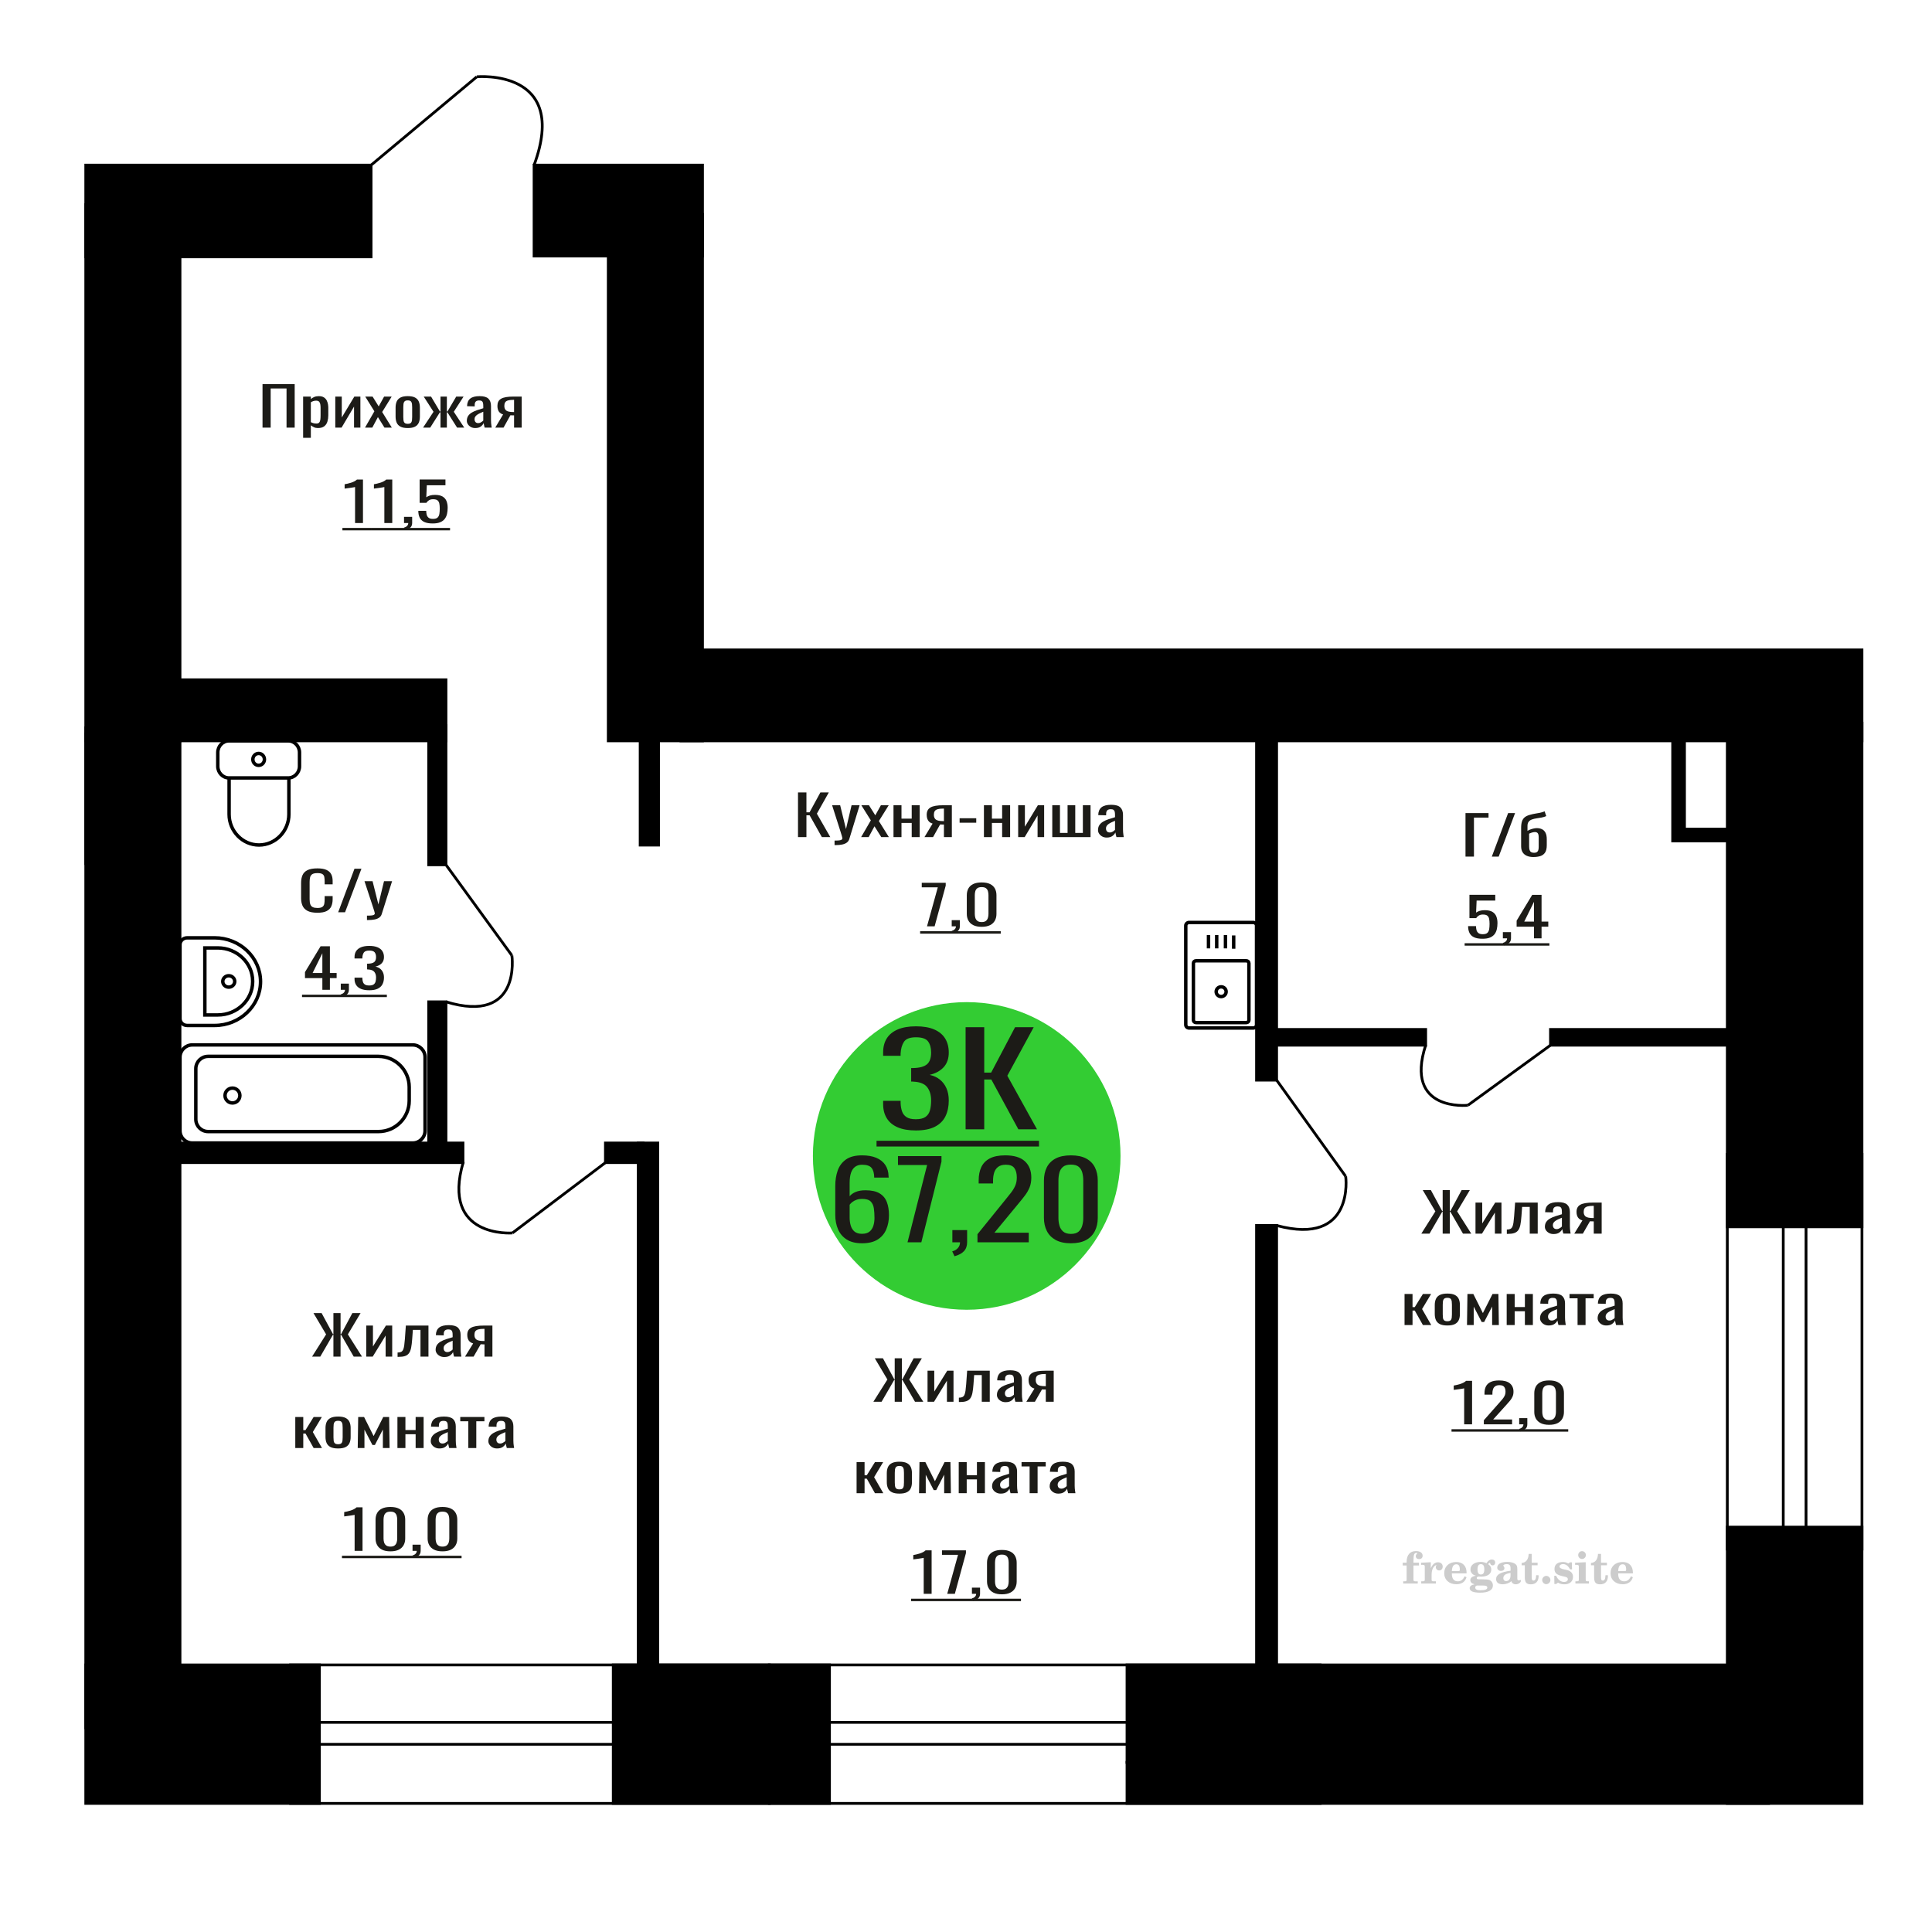 <?xml version="1.0" encoding="UTF-8"?>
<!DOCTYPE svg PUBLIC "-//W3C//DTD SVG 1.1//EN" "http://www.w3.org/Graphics/SVG/1.1/DTD/svg11.dtd">
<!-- Creator: CorelDRAW 2019 -->
<svg xmlns="http://www.w3.org/2000/svg" xml:space="preserve" width="140mm" height="140mm" version="1.1" style="shape-rendering:geometricPrecision; text-rendering:geometricPrecision; image-rendering:optimizeQuality; fill-rule:evenodd; clip-rule:evenodd"
viewBox="0 0 14000 14000"
 xmlns:xlink="http://www.w3.org/1999/xlink">
 <defs>
  <style type="text/css">
   <![CDATA[
    .str0 {stroke:black;stroke-width:25;stroke-miterlimit:22.926}
    .str1 {stroke:black;stroke-width:20;stroke-miterlimit:22.926}
    .fil1 {fill:none}
    .fil5 {fill:black}
    .fil2 {fill:#1C1B17}
    .fil3 {fill:#33CC33}
    .fil0 {fill:#1C1B17;fill-rule:nonzero}
    .fil4 {fill:#CCCCCC;fill-rule:nonzero}
   ]]>
  </style>
 </defs>
 <g id="Слой_x0020_1">
  <path class="fil0" d="M2299.93 6614.06c-31.07,0 -55.18,-4.67 -72.33,-14.01 -17.16,-9.34 -29.08,-21.93 -35.76,-37.76 -6.69,-15.83 -10.03,-33.47 -10.03,-52.93l0 -111.33c0,-21.28 3.34,-39.83 10.03,-55.66 6.68,-15.83 18.6,-28.09 35.76,-36.79 17.15,-8.69 41.26,-13.04 72.33,-13.04 27.45,0 49.22,3.64 65.3,10.9 16.06,7.27 27.63,17.65 34.67,31.14 7.04,13.5 10.56,29.71 10.56,48.66l0 24.91 -57.97 0 0 -22.19c0,-11.67 -0.82,-21.99 -2.44,-30.94 -1.63,-8.96 -6.05,-15.9 -13.28,-20.83 -7.22,-4.93 -19.32,-7.39 -36.3,-7.39 -17.34,0 -29.98,2.66 -37.93,7.98 -7.95,5.32 -13.08,12.84 -15.44,22.57 -2.35,9.73 -3.52,21.09 -3.52,34.06l0 124.95c0,15.83 1.81,28.35 5.42,37.56 3.62,9.22 9.57,15.77 17.88,19.66 8.3,3.89 19.51,5.84 33.59,5.84 16.62,0 28.54,-2.66 35.76,-7.98 7.23,-5.32 11.74,-12.65 13.54,-21.99 1.81,-9.34 2.72,-20.24 2.72,-32.7l0 -23.35 57.97 0 0 23.35c0,19.2 -3.25,36.14 -9.75,50.8 -6.5,14.66 -17.7,26.08 -33.59,34.25 -15.9,8.18 -38.29,12.26 -67.19,12.26z"/>
  <polygon id="1" class="fil0" points="2450.55,6610.56 2568.66,6295.27 2619.05,6295.27 2500.4,6610.56 "/>
  <path id="2" class="fil0" d="M2659.15 6667l0 -31.92c14.09,0 25.28,-0.45 33.59,-1.36 8.31,-0.91 14.27,-2.59 17.87,-5.06 3.62,-2.47 5.43,-5.9 5.43,-10.32 0,-2.33 -1.27,-7.52 -3.8,-15.56 -2.52,-8.05 -5.23,-16.61 -8.13,-25.7l-62.85 -191.51 58.52 0 42.26 168.16 40.65 -168.16 58.5 0 -74.76 237.45c-3.26,10.89 -9.22,19.52 -17.89,25.88 -8.67,6.36 -19.78,10.96 -33.32,13.82 -13.54,2.85 -29.89,4.28 -49.03,4.28l-7.04 0z"/>
  <path class="fil1 str0" d="M1660.19 5368.4l428.09 0c45.11,0 82.01,37.94 82.01,84.32l0 100.24c0,46.38 -36.9,84.32 -82.01,84.32l-428.09 0c-45.11,0 -82.01,-37.94 -82.01,-84.32l0 -100.24c0,-46.38 36.9,-84.32 82.01,-84.32zm0 268.88l433.21 0 0 263.23c0,122.49 -97.47,222.7 -216.6,222.7l-0.01 0c-119.13,0 -216.6,-100.21 -216.6,-222.7l0 -263.23zm214.04 -177.6c23.19,0 41.98,19.33 41.98,43.16 0,23.84 -18.79,43.16 -41.98,43.16 -23.18,0 -41.97,-19.32 -41.97,-43.16 0,-23.83 18.79,-43.16 41.97,-43.16z"/>
  <path class="fil0" d="M2335.93 7172.31l0 -84.47 -125.95 0 0 -43.59 113.09 -187.23 67.54 0 0 193.84 48.77 0 0 36.98 -48.77 0 0 84.47 -54.68 0zm-70.75 -121.45l70.75 0 0 -143.24 -70.75 143.24z"/>
  <path id="1" class="fil0" d="M2477.98 7223.3l-9.12 -17.9c9.66,-2.34 17.24,-6.43 22.78,-12.27 5.55,-5.83 8.32,-12.78 8.32,-20.82l-30.56 0 0 -44.76 58.96 0 0 43.98c0,13.75 -4.11,24.72 -12.33,32.89 -8.21,8.18 -20.91,14.47 -38.05,18.88z"/>
  <path id="2" class="fil0" d="M2675.22 7175.81c-23.59,0 -43.24,-3.24 -58.96,-9.73 -15.72,-6.49 -27.52,-15.83 -35.38,-28.02 -7.86,-12.2 -11.79,-26.6 -11.79,-43.21l0 -10.51 56.82 0c0,1.04 0,2.14 0,3.31 0,1.17 0,2.4 0,3.7 0.36,9.34 1.87,17.77 4.56,25.3 2.68,7.52 7.5,13.49 14.47,17.9 6.97,4.41 17.06,6.62 30.28,6.62 13.93,0 24.48,-2.4 31.63,-7.2 7.14,-4.8 11.96,-11.61 14.47,-20.44 2.49,-8.82 3.74,-18.94 3.74,-30.36 0,-16.61 -4.19,-30.17 -12.59,-40.67 -8.39,-10.51 -23.14,-16.29 -44.22,-17.33 -1.07,-0.26 -2.41,-0.39 -4.02,-0.39 -1.61,0 -2.95,0 -4.02,0l0 -41.65c1.07,0 2.33,0 3.76,0 1.43,0 2.67,0 3.74,0 20.37,-0.51 35.02,-4.41 43.96,-11.67 8.93,-7.27 13.39,-19.34 13.39,-36.2 0,-14.28 -3.3,-25.69 -9.91,-34.26 -6.61,-8.56 -19.75,-12.84 -39.39,-12.84 -19.65,0 -32.69,4.73 -39.12,14.21 -6.45,9.47 -10.02,21.6 -10.73,36.39 0,1.04 0,2.14 0,3.31 0,1.17 0,2.27 0,3.31l-56.82 0 0 -10.51c0,-16.87 3.93,-31.27 11.79,-43.21 7.86,-11.94 19.75,-21.15 35.65,-27.64 15.91,-6.48 35.64,-9.73 59.23,-9.73 23.94,0 43.77,3.25 59.49,9.73 15.73,6.49 27.52,15.77 35.38,27.84 7.86,12.06 11.79,26.53 11.79,43.4 0,18.94 -5.64,34.12 -16.89,45.54 -11.25,11.42 -26.35,19.2 -45.28,23.35 13.21,2.86 24.38,7.79 33.5,14.8 9.1,7 16.16,15.89 21.16,26.66 5,10.77 7.51,23.29 7.51,37.56 0,18.69 -3.57,34.97 -10.72,48.85 -7.14,13.89 -18.59,24.66 -34.31,32.31 -15.71,7.66 -36.44,11.48 -62.17,11.48z"/>
  <polygon id="3" class="fil2" points="2188.54,7207.7 2803.32,7207.7 2803.32,7225.39 2188.54,7225.39 "/>
  <path class="fil1 str0" d="M1304.34 7381.58l0 -536.35c0,-27.16 23.28,-49.37 51.74,-49.37l199.1 0c183.04,0 332.79,142.89 332.79,317.54l0 0.01c0,174.65 -149.75,317.54 -332.79,317.54l-199.1 0c-28.46,0 -51.74,-22.21 -51.74,-49.37zm180.05 -26.85l0 -485.74 93.79 0c138.97,0 252.67,108.49 252.67,241.09l0 3.55c0,132.6 -113.7,241.1 -252.67,241.1l-93.79 0zm129.94 -242.87c0,-22.82 19.38,-41.32 43.3,-41.32 23.91,0 43.3,18.5 43.3,41.32 0,22.82 -19.39,41.31 -43.3,41.31 -23.92,0 -43.3,-18.49 -43.3,-41.31z"/>
  <circle class="fil3" cx="7005.14" cy="8376.39" r="1114.57"/>
  <path class="fil0" d="M6246.32 9009.23c-45.42,0 -82.39,-9.13 -110.92,-27.38 -28.55,-18.25 -49.46,-42.94 -62.76,-74.05 -13.3,-31.1 -19.94,-65.69 -19.94,-103.74l0 -210.56c0,-40.63 5.82,-77.65 17.5,-111.07 11.69,-33.43 31.63,-60.17 59.85,-80.22 28.2,-20.05 66.97,-30.08 116.27,-30.08 40.86,0 75.39,5.91 103.61,17.74 28.22,11.83 49.96,29.05 65.19,51.68 15.24,22.62 23.19,50.13 23.85,82.53 0,1.03 0.15,2.44 0.48,4.24 0.32,1.8 0.49,3.47 0.49,5.01l-105.08 0c0,-30.33 -6.17,-53.47 -18.49,-69.41 -12.33,-15.94 -35.68,-23.92 -70.05,-23.92 -18.82,0 -35.03,4.76 -48.66,14.27 -13.62,9.52 -23.84,24.04 -30.65,43.58 -6.8,19.54 -10.21,44.74 -10.21,75.59l0 94.87c10.37,-12.85 25.13,-23.27 44.27,-31.24 19.13,-7.97 42.65,-11.95 70.54,-11.95 43.46,0 77.52,7.46 102.16,22.37 24.65,14.91 42.16,35.86 52.54,62.86 10.39,27 15.57,58.75 15.57,95.26 0,37.53 -6.48,71.73 -19.46,102.58 -12.97,30.85 -33.72,55.41 -62.27,73.66 -28.55,18.25 -66.49,27.38 -113.83,27.38zm0 -68.64c23.35,0 41.51,-5.28 54.48,-15.82 12.97,-10.54 22.21,-24.55 27.73,-42.03 5.51,-17.49 8.27,-36.51 8.27,-57.08 0,-24.68 -1.46,-47.56 -4.38,-68.65 -2.92,-21.08 -10.54,-37.92 -22.87,-50.52 -12.32,-12.6 -33.4,-18.89 -63.23,-18.89 -14.28,0 -27.25,2.05 -38.93,6.17 -11.67,4.11 -21.72,9.38 -30.16,15.81 -8.43,6.43 -15.24,13.24 -20.43,20.44l0 93.33c0,21.08 2.75,40.62 8.27,58.62 5.51,17.99 14.76,32.26 27.72,42.8 12.98,10.54 30.82,15.82 53.53,15.82z"/>
  <polygon id="1" class="fil0" points="6576.15,9002.29 6718.2,8442.32 6507.07,8442.32 6507.07,8377.53 6822.31,8377.53 6822.31,8417.64 6676.37,9002.29 "/>
  <path id="2" class="fil0" d="M6916.69 9103.33l-16.54 -35.48c17.53,-4.63 31.3,-12.73 41.35,-24.29 10.06,-11.57 15.09,-25.33 15.09,-41.27l-55.46 0 0 -88.7 107.03 0 0 87.16c0,27.25 -7.47,48.98 -22.38,65.17 -14.92,16.2 -37.94,28.67 -69.09,37.41z"/>
  <path id="3" class="fil0" d="M7083.07 9002.29l0 -58.62 200.43 -247.59c14.92,-18.51 28.71,-35.74 41.35,-51.68 12.65,-15.94 23.03,-32.78 31.14,-50.52 8.1,-17.74 12.16,-38.18 12.16,-61.32 0,-28.79 -5.84,-51.42 -17.52,-67.87 -11.67,-16.46 -32.1,-24.69 -61.29,-24.69 -24.65,0 -43.79,5.4 -57.41,16.2 -13.61,10.8 -23.02,24.94 -28.21,42.42 -5.19,17.49 -7.78,36.26 -7.78,56.31l0 20.83 -104.11 0 0 -21.6c0,-37.54 6.32,-69.8 18.97,-96.8 12.64,-27 33.08,-47.95 61.3,-62.86 28.22,-14.91 65.67,-22.37 112.37,-22.37 63.58,0 110.92,14.27 142.06,42.81 31.14,28.54 46.7,68 46.7,118.39 0,26.74 -4.05,50.14 -12.16,70.19 -8.11,20.06 -18.65,38.83 -31.62,56.31 -12.97,17.48 -27.25,35.48 -42.82,53.99l-180.96 219.05 249.07 0 0 69.42 -371.67 0z"/>
  <path id="4" class="fil0" d="M7760.26 9009.23c-44.75,0 -81.56,-7.97 -110.42,-23.91 -28.88,-15.94 -50.28,-37.79 -64.22,-65.56 -13.96,-27.77 -20.92,-59.39 -20.92,-94.87l0 -269.19c0,-36.51 6.81,-68.52 20.42,-96.03 13.63,-27.51 34.87,-48.97 63.73,-64.4 28.88,-15.43 66,-23.14 111.41,-23.14 45.4,0 82.38,7.71 110.92,23.14 28.54,15.43 49.63,36.89 63.24,64.4 13.62,27.51 20.44,59.52 20.44,96.03l0 269.19c0,35.99 -6.98,67.87 -20.92,95.64 -13.95,27.77 -35.19,49.49 -63.73,65.18 -28.54,15.68 -65.19,23.52 -109.95,23.52zm0 -67.87c24.65,0 43.3,-5.66 55.95,-16.97 12.65,-11.31 21.41,-25.84 26.26,-43.58 4.87,-17.74 7.31,-36.12 7.31,-55.15l0 -270.73c0,-20.05 -2.27,-38.95 -6.81,-56.69 -4.55,-17.74 -13.14,-32.01 -25.79,-42.81 -12.65,-10.8 -31.62,-16.2 -56.92,-16.2 -25.29,0 -44.42,5.4 -57.4,16.2 -12.97,10.8 -21.73,25.07 -26.27,42.81 -4.54,17.74 -6.81,36.64 -6.81,56.69l0 270.73c0,19.03 2.43,37.41 7.29,55.15 4.87,17.74 13.95,32.27 27.25,43.58 13.29,11.31 31.94,16.97 55.94,16.97z"/>
  <path class="fil0" d="M6636.15 8191.66c-52.59,0 -96.4,-7.61 -131.46,-22.84 -35.06,-15.22 -61.36,-37.15 -78.88,-65.78 -17.53,-28.62 -26.3,-62.42 -26.3,-101.4l0 -24.67 126.68 0c0,2.44 0,5.03 0,7.77 0,2.74 0,5.63 0,8.68 0.8,21.92 4.19,41.72 10.17,59.38 5.98,17.66 16.73,31.67 32.26,42.02 15.54,10.36 38.05,15.53 67.53,15.53 31.08,0 54.57,-5.63 70.51,-16.9 15.93,-11.27 26.7,-27.25 32.27,-47.96 5.57,-20.71 8.36,-44.46 8.36,-71.26 0,-38.98 -9.35,-70.8 -28.07,-95.47 -18.74,-24.67 -51.6,-38.22 -98.6,-40.65 -2.4,-0.61 -5.39,-0.92 -8.98,-0.92 -3.58,0 -6.56,0 -8.96,0l0 -97.75c2.4,0 5.18,0 8.38,0 3.17,0 5.96,0 8.35,0 45.42,-1.22 78.09,-10.35 98.01,-27.41 19.91,-17.05 29.87,-45.37 29.87,-84.96 0,-33.5 -7.37,-60.3 -22.11,-80.4 -14.73,-20.09 -44.02,-30.14 -87.83,-30.14 -43.82,0 -72.9,11.11 -87.26,33.34 -14.33,22.23 -22.3,50.71 -23.9,85.42 0,2.44 0,5.03 0,7.77 0,2.74 0,5.33 0,7.76l-126.68 0 0 -24.66c0,-39.59 8.77,-73.39 26.3,-101.41 17.52,-28.02 44.02,-49.64 79.48,-64.87 35.45,-15.22 79.47,-22.83 132.06,-22.83 53.37,0 97.59,7.61 132.65,22.83 35.06,15.23 61.35,37 78.88,65.33 17.53,28.32 26.3,62.27 26.3,101.86 0,44.46 -12.55,80.09 -37.65,106.89 -25.09,26.8 -58.77,45.07 -100.99,54.81 29.48,6.7 54.38,18.28 74.69,34.72 20.32,16.44 36.06,37.3 47.21,62.58 11.15,25.28 16.74,54.66 16.74,88.16 0,43.85 -7.97,82.07 -23.91,114.65 -15.93,32.59 -41.42,57.86 -76.48,75.83 -35.06,17.97 -81.28,26.95 -138.64,26.95z"/>
  <polygon id="1" class="fil0" points="6997.08,8183.44 6997.08,7443.44 7132.13,7443.44 7132.13,7772.33 7182.32,7772.33 7355.61,7443.44 7490.66,7443.44 7299.44,7795.17 7514.57,8183.44 7379.51,8183.44 7183.51,7822.58 7132.13,7822.58 7132.13,8183.44 "/>
  <polygon id="2" class="fil2" points="6351.71,8266.49 7528.91,8266.49 7528.91,8308.02 6351.71,8308.02 "/>
  <path class="fil4" d="M10164.8 11344l0 -20 28.15 0 0 -6.35c0,-24.71 5.87,-43.87 17.67,-57.58 11.8,-13.7 28.37,-20.53 49.64,-20.53 14.92,0 26.72,3.07 35.45,9.16 8.74,6.08 13.13,14.28 13.13,24.6 0,7.68 -2.33,13.71 -6.99,18.1 -4.65,4.39 -11.11,6.56 -19.42,6.56 -6.82,0 -12.38,-2.01 -16.67,-6.03 -4.28,-4.02 -6.45,-9.21 -6.45,-15.5 0,-6.62 2.96,-12.49 8.94,-17.68 1.22,-1.22 1.85,-2.01 1.85,-2.33 0,-1.11 -0.53,-1.96 -1.53,-2.43 -1.06,-0.53 -2.75,-0.8 -5.13,-0.8 -7.89,0 -13.34,4.03 -16.36,12.02 -3.07,7.99 -4.6,24.23 -4.6,48.73l0 10.06 39.95 0 0 20 -39.95 0 0 102.87c0,4.66 0.95,7.83 2.91,9.52 1.96,1.7 5.72,2.54 11.27,2.54l16.94 0 0 15.88 -105.41 0 0 -15.88 13.91 -0.31c4.24,-0.21 7.09,-1.11 8.63,-2.81 1.48,-1.64 2.22,-4.6 2.22,-8.94l0 -102.87 -28.15 0z"/>
  <path id="1" class="fil4" d="M10298.68 11474.81l0 -15.88 14.87 -0.31c4.34,-0.32 7.25,-1.27 8.68,-2.86 1.43,-1.59 2.17,-4.55 2.17,-8.89l0 -95.04c0,-5.08 -1.11,-8.47 -3.39,-10.11 -2.27,-1.64 -6.98,-2.48 -14.13,-2.48 -0.95,0 -2.48,0.05 -4.6,0.16 -2.12,0.1 -3.7,0.15 -4.87,0.15l0 -15.55 70.75 -3.5 0 43.71c6.25,-14.34 13.65,-25.18 22.39,-32.49 8.67,-7.25 18.46,-10.9 29.42,-10.9 10.16,0 18.41,2.86 24.76,8.52 6.35,5.72 9.53,12.97 9.53,21.86 0,8.67 -2.33,15.61 -7.04,20.85 -4.71,5.23 -10.9,7.83 -18.57,7.83 -7.15,0 -12.97,-2.28 -17.47,-6.88 -4.49,-4.61 -6.77,-10.59 -6.77,-17.94 0,-2.91 0.48,-5.56 1.43,-8.04 0.9,-2.49 2.38,-4.87 4.34,-7.15 -11.8,3.81 -20.75,12.01 -26.94,24.5 -6.19,12.49 -9.31,28.79 -9.31,48.84l0 33.66c0,4.34 0.74,7.3 2.22,8.94 1.54,1.7 4.39,2.6 8.63,2.81l20.27 0.31 0 15.88 -106.37 0z"/>
  <path id="2" class="fil4" d="M10613.06 11422.42l13.97 6.67c-4.97,16.62 -13.65,29.26 -26.09,37.89 -12.48,8.62 -28.31,12.91 -47.51,12.91 -26.36,0 -47.58,-7.41 -63.77,-22.17 -16.14,-14.77 -24.23,-34.13 -24.23,-58.1 0,-23.92 8.04,-43.4 24.07,-58.32 16.09,-14.92 37.1,-22.38 63.03,-22.38 23.65,0 42.01,6.82 55.14,20.53 13.12,13.65 19.68,32.86 19.68,57.52l0 4.18 -106.68 0 0 2.17c0,18.36 3.7,32.23 11.06,41.59 7.41,9.37 18.41,14.02 32.97,14.02 10.63,0 20,-3.06 28.04,-9.2 8.1,-6.14 14.87,-15.24 20.32,-27.31zm-92.39 -37.78l48.79 0c3.33,0 5.66,-0.74 6.98,-2.17 1.33,-1.43 2.02,-4.07 2.02,-7.94 0,-13.65 -2.07,-23.6 -6.14,-29.79 -4.08,-6.19 -10.48,-9.31 -19.26,-9.31 -10.11,0 -17.84,4.07 -23.18,12.17 -5.29,8.15 -8.36,20.48 -9.21,37.04z"/>
  <path id="3" class="fil4" d="M10685.66 11480.58c-10.26,-2.59 -17.99,-6.41 -23.23,-11.54 -5.23,-5.13 -7.83,-11.43 -7.83,-19 0,-8.36 3.44,-15.24 10.37,-20.69 6.94,-5.39 16.94,-9.1 29.96,-11.06 -12.81,-3.43 -22.55,-9.04 -29.27,-16.93 -6.72,-7.83 -10.1,-17.41 -10.1,-28.68 0,-16.09 6.82,-29.21 20.47,-39.26 13.66,-10.11 31.49,-15.14 53.5,-15.14 7.78,0 15.08,0.8 22.02,2.33 6.93,1.54 13.65,3.86 20.16,6.93l5.45 -7.88c4.23,-6.03 9.31,-10.64 15.18,-13.92 5.88,-3.28 12.02,-4.92 18.42,-4.92 7.04,0 12.75,2.01 17.2,6.03 4.44,4.08 6.67,9.26 6.67,15.56 0,6.19 -1.7,11.27 -5.14,15.13 -3.38,3.87 -7.83,5.82 -13.28,5.82 -3.76,0 -6.93,-0.79 -9.63,-2.38 -2.7,-1.64 -4.87,-4.07 -6.51,-7.35 -0.63,-1.27 -1,-2.81 -1.22,-4.66 -0.31,-2.59 -1.43,-3.91 -3.28,-4.02 -1.85,0 -3.91,0.9 -6.19,2.7 -2.27,1.8 -4.13,4.07 -5.55,6.82 7.83,5.4 13.54,11.17 17.14,17.36 3.6,6.25 5.4,13.39 5.4,21.43 0,16.14 -6.56,28.79 -19.63,37.94 -13.07,9.16 -31.23,13.76 -54.46,13.76 -1.95,0 -4.71,-0.1 -8.25,-0.32 -3.49,-0.21 -6.03,-0.31 -7.57,-0.31 -4.87,0 -8.68,0.9 -11.37,2.75 -2.76,1.8 -4.13,4.29 -4.13,7.46 0,3.65 1.21,6.19 3.65,7.62 2.43,1.43 6.67,2.17 12.75,2.17l23.02 0c12.07,0 22.6,0.37 31.54,1.16 8.99,0.8 15.13,1.8 18.57,3.02 8.68,3.12 15.45,8.26 20.32,15.5 4.87,7.25 7.31,15.62 7.31,25.09 0,16.72 -7.94,29.58 -23.82,38.57 -15.87,9 -38.63,13.5 -68.31,13.5 -25.24,0 -44.24,-2.75 -56.99,-8.2 -12.76,-5.51 -19.16,-13.66 -19.16,-24.5 0,-7.15 3.12,-13.08 9.31,-17.89 6.19,-4.82 15.03,-8.15 26.51,-10zm15.62 8.84c-4.03,1.64 -6.88,3.54 -8.58,5.66 -1.69,2.11 -2.54,4.87 -2.54,8.31 0,6.93 3.02,12.06 9,15.34 5.98,3.33 15.29,4.98 27.94,4.98 17.14,0 29.84,-1.59 38.05,-4.71 8.2,-3.18 12.33,-8.05 12.33,-14.72 0,-5.23 -2.23,-9.04 -6.67,-11.37 -4.45,-2.33 -12.07,-3.49 -22.86,-3.49l-46.67 0zm5.39 -117.59c0,13.07 1.96,22.6 5.88,28.58 3.97,5.98 10.1,8.99 18.52,8.99 8.46,0 14.71,-3.01 18.78,-9.1 4.02,-6.03 6.04,-15.5 6.04,-28.47 0,-12.7 -2.02,-22.12 -6.04,-28.2 -4.07,-6.09 -10.32,-9.16 -18.78,-9.16 -8.42,0 -14.55,3.07 -18.52,9.16 -3.92,6.08 -5.88,15.5 -5.88,28.2z"/>
  <path id="4" class="fil4" d="M10945.8 11397.97c-18.79,3.02 -32.17,7.47 -40.11,13.34 -7.99,5.87 -11.96,14.13 -11.96,24.82 0,6.51 1.8,11.64 5.34,15.5 3.55,3.81 8.37,5.72 14.35,5.72 9.78,0 17.67,-3.65 23.54,-10.96 5.88,-7.3 8.84,-17.3 8.84,-30l0 -18.42zm49.21 40.22c0,5.08 0.9,8.68 2.7,10.85 1.8,2.17 4.76,3.23 8.79,3.23 1.85,0 3.96,-0.53 6.35,-1.64 2.38,-1.06 3.86,-1.59 4.49,-1.59 1.22,0 2.23,0.37 2.97,1.22 0.68,0.84 1.06,2.01 1.06,3.59 0,6.62 -3.76,12.65 -11.33,18.16 -7.57,5.45 -16.61,8.2 -27.15,8.2 -7.88,0 -14.6,-2.07 -20.16,-6.25 -5.61,-4.18 -8.89,-9.57 -9.94,-16.14 -8.68,7.09 -18.53,12.6 -29.53,16.51 -11.01,3.92 -22.33,5.88 -34.03,5.88 -15.18,0 -26.99,-3.28 -35.35,-9.9 -8.36,-6.61 -12.54,-15.93 -12.54,-27.94 0,-15.98 8.42,-28.84 25.19,-38.47 16.78,-9.68 43.34,-16.93 79.59,-21.8l0 -17.25c0,-11.17 -2.22,-19.05 -6.67,-23.71 -4.44,-4.65 -11.85,-6.98 -22.17,-6.98 -6.72,0 -12.38,1.11 -16.94,3.33 -4.6,2.22 -6.93,4.82 -6.93,7.67 0,0.74 1.38,2.86 4.13,6.41 2.75,3.49 4.13,7.41 4.13,11.8 0,5.98 -2.33,10.79 -7.04,14.5 -4.71,3.65 -10.85,5.5 -18.36,5.5 -7.68,0 -14.03,-2.22 -19.11,-6.67 -5.02,-4.44 -7.56,-10 -7.56,-16.72 0,-13.23 6.35,-23.49 19.05,-30.8 12.75,-7.25 30.69,-10.9 53.97,-10.9 13.02,0 24.45,1.33 34.35,3.97 9.84,2.59 17.99,6.51 24.39,11.64 5.08,3.97 8.63,8.42 10.64,13.44 2.01,4.98 3.01,12.65 3.01,22.97l0 67.89z"/>
  <path id="5" class="fil4" d="M11148.85 11414.8c0,0.74 0.1,1.85 0.26,3.34 0.16,1.48 0.21,2.59 0.21,3.33 0,18.57 -4.92,33.07 -14.76,43.5 -9.9,10.37 -23.6,15.56 -41.12,15.56 -15.98,0 -27.36,-3.76 -34.08,-11.33 -6.72,-7.51 -10.05,-20.8 -10.05,-39.85l0 -86.62 -22.86 0 0 -17.04c15.72,-1 27.94,-7.14 36.62,-18.31 8.68,-11.16 13.44,-26.93 14.29,-47.2l21.8 0 0 63.82 42.86 0 0 18.73 -42.86 0 0 84.14c0,10.74 1,17.88 2.96,21.38 1.96,3.54 5.4,5.29 10.37,5.29 6.09,0 10.69,-3.23 13.87,-9.63 3.12,-6.41 4.87,-16.09 5.18,-29.11l17.31 0z"/>
  <path id="6" class="fil4" d="M11204.99 11419.56c8.05,0 15.03,2.92 20.91,8.79 5.87,5.82 8.83,12.8 8.83,20.95 0,8.21 -2.91,15.24 -8.78,21.12 -5.82,5.87 -12.81,8.84 -20.96,8.84 -8.09,0 -15.02,-2.97 -20.85,-8.84 -5.87,-5.88 -8.78,-12.91 -8.78,-21.12 0,-8.04 2.96,-15.02 8.84,-20.9 5.87,-5.87 12.8,-8.84 20.79,-8.84z"/>
  <path id="7" class="fil4" d="M11262.67 11418.93l13.71 0c6.51,14.39 14.76,25.4 24.76,33.02 10.06,7.62 21.22,11.43 33.61,11.43 8.09,0 14.49,-1.8 19.2,-5.34 4.77,-3.6 7.15,-8.37 7.15,-14.4 0,-5.4 -2.07,-9.52 -6.25,-12.43 -4.18,-2.91 -13.07,-5.77 -26.72,-8.58 -23.44,-4.49 -39.95,-10.84 -49.53,-18.94 -9.58,-8.1 -14.34,-19.42 -14.34,-33.97 0,-16.14 5.34,-28.63 16.03,-37.47 10.69,-8.89 25.88,-13.33 45.51,-13.33 7.3,0 14.29,0.9 20.8,2.75 6.56,1.85 12.54,4.5 17.94,7.99l12.43 -8.52 13.07 0 1.54 50.8 -14.92 0c-5.56,-11.91 -12.76,-21.27 -21.54,-27.99 -8.79,-6.72 -18.21,-10.11 -28.31,-10.11 -7.68,0 -13.92,1.69 -18.73,5.13 -4.87,3.44 -7.31,7.73 -7.31,12.91 0,9.85 12.54,16.99 37.57,21.44 3.02,0.52 5.35,0.95 6.99,1.27 17.67,3.28 31.01,9.26 39.9,17.93 8.89,8.68 13.33,19.95 13.33,33.77 0,16.66 -5.61,29.84 -16.82,39.58 -11.22,9.79 -26.52,14.66 -45.94,14.66 -8.67,0 -16.93,-1.01 -24.66,-3.07 -7.77,-2.07 -14.76,-5.03 -21.11,-8.95l-13.65 9.48 -12.75 0 -0.96 -59.06z"/>
  <path id="8" class="fil4" d="M11436.29 11268.43c0,-7.88 2.7,-14.55 8.15,-20 5.45,-5.5 12.01,-8.25 19.79,-8.25 7.46,0 13.92,2.75 19.42,8.31 5.45,5.55 8.2,12.17 8.2,19.94 0,7.78 -2.7,14.45 -8.15,20.11 -5.45,5.67 -11.9,8.47 -19.47,8.47 -7.78,0 -14.34,-2.75 -19.79,-8.31 -5.45,-5.55 -8.15,-12.27 -8.15,-20.27zm54.29 178.39c0,4.44 0.74,7.51 2.17,9.1 1.48,1.59 4.39,2.49 8.73,2.7l12.6 0.31 0 15.88 -98.11 0 0 -15.88 13.81 -0.31c4.29,-0.21 7.2,-1.11 8.68,-2.81 1.53,-1.64 2.28,-4.65 2.28,-8.99l0 -95.04c0,-5.03 -1.12,-8.42 -3.39,-10.06 -2.28,-1.64 -6.93,-2.48 -13.97,-2.48 -0.95,0 -2.44,0.05 -4.61,0.16 -2.11,0.1 -3.75,0.15 -5.02,0.15l0 -15.55 76.83 -3.5 0 126.32z"/>
  <path id="9" class="fil4" d="M11651.14 11414.8c0,0.74 0.1,1.85 0.26,3.34 0.16,1.48 0.21,2.59 0.21,3.33 0,18.57 -4.92,33.07 -14.76,43.5 -9.9,10.37 -23.6,15.56 -41.12,15.56 -15.98,0 -27.36,-3.76 -34.08,-11.33 -6.72,-7.51 -10.05,-20.8 -10.05,-39.85l0 -86.62 -22.86 0 0 -17.04c15.72,-1 27.94,-7.14 36.62,-18.31 8.68,-11.16 13.44,-26.93 14.29,-47.2l21.8 0 0 63.82 42.86 0 0 18.73 -42.86 0 0 84.14c0,10.74 1,17.88 2.96,21.38 1.96,3.54 5.4,5.29 10.37,5.29 6.09,0 10.69,-3.23 13.87,-9.63 3.12,-6.41 4.87,-16.09 5.18,-29.11l17.31 0z"/>
  <path id="10" class="fil4" d="M11818.3 11422.42l13.97 6.67c-4.97,16.62 -13.65,29.26 -26.09,37.89 -12.48,8.62 -28.31,12.91 -47.51,12.91 -26.36,0 -47.58,-7.41 -63.77,-22.17 -16.14,-14.77 -24.23,-34.13 -24.23,-58.1 0,-23.92 8.04,-43.4 24.07,-58.32 16.09,-14.92 37.1,-22.38 63.03,-22.38 23.65,0 42.01,6.82 55.14,20.53 13.12,13.65 19.68,32.86 19.68,57.52l0 4.18 -106.68 0 0 2.17c0,18.36 3.7,32.23 11.06,41.59 7.41,9.37 18.41,14.02 32.97,14.02 10.63,0 20,-3.06 28.04,-9.2 8.1,-6.14 14.87,-15.24 20.32,-27.31zm-92.39 -37.78l48.79 0c3.33,0 5.66,-0.74 6.98,-2.17 1.33,-1.43 2.02,-4.07 2.02,-7.94 0,-13.65 -2.07,-23.6 -6.14,-29.79 -4.08,-6.19 -10.48,-9.31 -19.26,-9.31 -10.11,0 -17.84,4.07 -23.18,12.17 -5.29,8.15 -8.36,20.48 -9.21,37.04z"/>
  <polygon class="fil0" points="5782.61,6066.01 5782.61,5742.33 5843.69,5742.33 5843.69,5886.19 5866.4,5886.19 5944.8,5742.33 6005.89,5742.33 5919.39,5896.18 6016.71,6066.01 5955.61,6066.01 5866.94,5908.16 5843.69,5908.16 5843.69,6066.01 "/>
  <path id="1" class="fil0" d="M6047.52 6123.95l0 -32.76c14.06,0 25.23,-0.47 33.53,-1.4 8.29,-0.94 14.23,-2.67 17.84,-5.2 3.6,-2.53 5.4,-6.06 5.4,-10.59 0,-2.4 -1.26,-7.72 -3.79,-15.98 -2.51,-8.26 -5.22,-17.05 -8.1,-26.38l-62.71 -196.6 58.38 0 42.17 172.63 40.55 -172.63 58.39 0 -74.6 243.76c-3.25,11.19 -9.2,20.04 -17.85,26.57 -8.65,6.53 -19.74,11.26 -33.25,14.19 -13.52,2.93 -29.82,4.39 -48.93,4.39l-7.03 0z"/>
  <polygon id="2" class="fil0" points="6240.01,6066.01 6310.29,5944.53 6241.63,5835.04 6296.78,5835.04 6342.72,5908.16 6383.27,5835.04 6440.04,5835.04 6368.67,5949.72 6441.13,6066.01 6385.98,6066.01 6336.78,5987.69 6294.61,6066.01 "/>
  <polygon id="3" class="fil0" points="6474.65,6066.01 6474.65,5835.04 6532.51,5835.04 6532.51,5932.14 6606.57,5932.14 6606.57,5835.04 6664.42,5835.04 6664.42,6066.01 6606.57,6066.01 6606.57,5963.31 6532.51,5963.31 6532.51,6066.01 "/>
  <path id="4" class="fil0" d="M6699.03 6066.01l58.92 -97.9c-10.09,-2.93 -18.29,-7.33 -24.6,-13.19 -6.3,-5.86 -10.9,-13.06 -13.78,-21.58 -2.88,-8.53 -4.33,-18.12 -4.33,-28.77 0,-12.26 2.16,-22.78 6.49,-31.57 4.33,-8.79 11.18,-15.99 20.54,-21.58 9.38,-5.6 21.81,-9.72 37.32,-12.39 15.49,-2.66 34.59,-3.99 57.31,-3.99l60.54 0 0 230.97 -57.31 0 0 -91.11c-5.76,0 -10.62,-0.07 -14.6,-0.2 -3.96,-0.13 -8.28,-0.33 -12.97,-0.6l-51.36 91.91 -62.17 0zm134.62 -115.89c0.72,0 1.89,0 3.52,0 1.62,0 2.61,0 2.96,0l0 -90.71c-0.35,0 -1.34,0 -2.96,0 -1.63,0 -2.61,0 -2.98,0 -16.94,0 -30.37,1.53 -40.28,4.6 -9.91,3.06 -16.85,7.86 -20.82,14.38 -3.96,6.53 -5.94,15.25 -5.94,26.18 0,15.18 4.59,26.51 13.79,33.96 9.19,7.46 26.76,11.33 52.71,11.59z"/>
  <polygon id="5" class="fil0" points="6953.67,5961.71 6953.67,5929.34 7074.24,5929.34 7074.24,5961.71 "/>
  <polygon id="6" class="fil0" points="7129.92,6066.01 7129.92,5835.04 7187.78,5835.04 7187.78,5932.14 7261.84,5932.14 7261.84,5835.04 7319.69,5835.04 7319.69,6066.01 7261.84,6066.01 7261.84,5963.31 7187.78,5963.31 7187.78,6066.01 "/>
  <polygon id="7" class="fil0" points="7378.09,6066.01 7378.09,5835.04 7426.74,5835.04 7426.74,5990.48 7520.83,5835.04 7566.23,5835.04 7566.23,6066.01 7518.66,6066.01 7518.66,5909.36 7425.13,6066.01 "/>
  <polygon id="8" class="fil0" points="7625.17,6066.01 7625.17,5835.04 7680.85,5835.04 7680.85,6035.64 7736,6035.64 7736,5835.04 7791.69,5835.04 7791.69,6035.64 7846.84,6035.64 7846.84,5835.04 7902.53,5835.04 7902.53,6066.01 "/>
  <path id="9" class="fil0" d="M8019.31 6069.21c-12.25,0 -23.06,-2.6 -32.44,-7.8 -9.36,-5.19 -16.76,-11.85 -22.16,-19.98 -5.41,-8.12 -8.12,-16.71 -8.12,-25.77 0,-14.39 3.25,-26.51 9.74,-36.37 6.48,-9.85 15.41,-18.18 26.76,-24.97 11.36,-6.79 24.51,-12.72 39.47,-17.78 14.95,-5.07 30.73,-9.99 47.3,-14.79l0 -16.38c0,-9.33 -0.72,-17.05 -2.15,-23.18 -1.45,-6.13 -4.43,-10.72 -8.93,-13.79 -4.51,-3.06 -11.26,-4.59 -20.27,-4.59 -7.93,0 -14.33,1.33 -19.2,3.99 -4.87,2.67 -8.37,6.46 -10.54,11.39 -2.16,4.93 -3.24,10.73 -3.24,17.39l0 11.58 -57.32 -1.59c0.73,-25.58 8.66,-44.43 23.8,-56.55 15.13,-12.12 38.56,-18.18 70.28,-18.18 31.01,0 52.99,6.26 65.97,18.78 12.97,12.52 19.45,30.64 19.45,54.35l0 105.49c0,7.2 0.27,14.12 0.81,20.78 0.55,6.66 1.26,12.86 2.17,18.59 0.91,5.72 1.72,11.12 2.43,16.18l-52.98 0c-1.08,-4.26 -2.43,-9.66 -4.06,-16.18 -1.62,-6.53 -2.78,-12.46 -3.51,-17.79 -3.6,9.06 -10.54,17.52 -20.81,25.38 -10.27,7.86 -24.42,11.79 -42.45,11.79zm22.71 -36.77c5.76,0 11.17,-1.2 16.22,-3.59 5.05,-2.4 9.55,-5.13 13.52,-8.2 3.96,-3.06 6.67,-5.52 8.1,-7.39l0 -65.53c-9.01,3.73 -17.48,7.45 -25.41,11.18 -7.93,3.73 -14.87,7.66 -20.81,11.79 -5.95,4.13 -10.63,8.79 -14.06,13.99 -3.42,5.19 -5.14,11.12 -5.14,17.78 0,9.33 2.34,16.65 7.04,21.98 4.68,5.33 11.53,7.99 20.54,7.99z"/>
  <polygon class="fil0" points="1902.32,3098.73 1902.32,2783.44 2135.41,2783.44 2135.41,3098.73 2076.35,3098.73 2076.35,2814.97 1961.38,2814.97 1961.38,3098.73 "/>
  <path id="1" class="fil0" d="M2196.55 3172.69l0 -298.95 55.92 0 0 17.91c6.61,-5.71 14.63,-10.64 24.03,-14.79 9.41,-4.15 20.57,-6.23 33.46,-6.23 15.66,0 28.12,3.05 37.36,9.15 9.22,6.1 16.11,13.75 20.63,22.96 4.54,9.21 7.5,18.56 8.89,28.03 1.4,9.47 2.1,17.58 2.1,24.33l0 54.49c0,15.83 -2.1,30.82 -6.27,44.96 -4.19,14.14 -11.76,25.56 -22.75,34.25 -10.97,8.7 -26.38,13.04 -46.23,13.04 -10.81,0 -20.4,-2.01 -28.75,-6.03 -8.36,-4.02 -15.86,-8.63 -22.47,-13.82l0 90.7 -55.92 0zm96.15 -103.54c9.76,0 16.73,-2.66 20.91,-7.98 4.19,-5.32 6.79,-12.52 7.84,-21.61 1.04,-9.08 1.57,-19.07 1.57,-29.97l0 -54.49c0,-9.35 -0.7,-17.97 -2.1,-25.89 -1.39,-7.91 -4.35,-14.21 -8.88,-18.88 -4.53,-4.67 -11.67,-7 -21.43,-7 -7.32,0 -14.29,1.16 -20.91,3.5 -6.61,2.34 -12.36,5.06 -17.23,8.17l0 144.03c5.22,2.85 11.14,5.25 17.76,7.2 6.62,1.94 14.11,2.92 22.47,2.92z"/>
  <polygon id="2" class="fil0" points="2429.63,3098.73 2429.63,2873.74 2476.66,2873.74 2476.66,3025.16 2567.6,2873.74 2611.5,2873.74 2611.5,3098.73 2565.5,3098.73 2565.5,2946.14 2475.09,3098.73 "/>
  <polygon id="3" class="fil0" points="2644.94,3098.73 2712.89,2980.4 2646.51,2873.74 2699.81,2873.74 2744.24,2944.98 2783.43,2873.74 2838.31,2873.74 2769.32,2985.46 2839.35,3098.73 2786.05,3098.73 2738.49,3022.44 2697.73,3098.73 "/>
  <path id="4" class="fil0" d="M2954.85 3101.84c-22.3,0 -39.89,-3.37 -52.78,-10.12 -12.9,-6.74 -22.04,-16.34 -27.44,-28.8 -5.4,-12.46 -8.09,-27.12 -8.09,-43.99l0 -65.39c0,-16.87 2.69,-31.53 8.09,-43.99 5.4,-12.45 14.54,-22.05 27.44,-28.8 12.89,-6.75 30.48,-10.12 52.78,-10.12 22.3,0 39.81,3.37 52.52,10.12 12.72,6.75 21.78,16.35 27.18,28.8 5.39,12.46 8.09,27.12 8.09,43.99l0 65.39c0,16.87 -2.7,31.53 -8.09,43.99 -5.4,12.46 -14.46,22.06 -27.18,28.8 -12.71,6.75 -30.22,10.12 -52.52,10.12zm0 -30.75c10.79,0 18.38,-2.33 22.73,-7 4.36,-4.67 6.97,-10.84 7.84,-18.49 0.87,-7.66 1.3,-15.64 1.3,-23.94l0 -70.46c0,-8.56 -0.43,-16.6 -1.3,-24.13 -0.87,-7.52 -3.48,-13.69 -7.84,-18.49 -4.35,-4.8 -11.94,-7.2 -22.73,-7.2 -10.79,0 -18.46,2.4 -23,7.2 -4.52,4.8 -7.22,10.97 -8.09,18.49 -0.88,7.53 -1.31,15.57 -1.31,24.13l0 70.46c0,8.3 0.43,16.28 1.31,23.94 0.87,7.65 3.57,13.82 8.09,18.49 4.54,4.67 12.21,7 23,7z"/>
  <polygon id="5" class="fil0" points="3065.64,3098.73 3141.42,2983.9 3070.34,2873.74 3123.64,2873.74 3187.92,2981.96 3192.11,2981.96 3192.11,2873.74 3238.09,2873.74 3238.09,2981.96 3242.27,2981.96 3306.03,2873.74 3359.34,2873.74 3288.27,2983.9 3364.04,3098.73 3312.3,3098.73 3242.27,2988.18 3238.09,2988.18 3238.09,3098.73 3192.11,3098.73 3192.11,2988.18 3187.4,2988.18 3117.37,3098.73 "/>
  <path id="6" class="fil0" d="M3443.47 3101.84c-11.84,0 -22.3,-2.53 -31.35,-7.59 -9.06,-5.06 -16.21,-11.54 -21.43,-19.46 -5.23,-7.91 -7.84,-16.28 -7.84,-25.11 0,-14.01 3.13,-25.82 9.4,-35.42 6.28,-9.6 14.9,-17.71 25.87,-24.33 10.98,-6.61 23.7,-12.39 38.16,-17.32 14.46,-4.93 29.7,-9.73 45.73,-14.4l0 -15.96c0,-9.08 -0.7,-16.61 -2.1,-22.57 -1.4,-5.97 -4.27,-10.45 -8.62,-13.43 -4.36,-2.99 -10.89,-4.48 -19.6,-4.48 -7.67,0 -13.84,1.3 -18.55,3.89 -4.7,2.6 -8.1,6.29 -10.19,11.1 -2.09,4.8 -3.13,10.44 -3.13,16.93l0 11.29 -55.4 -1.56c0.7,-24.91 8.35,-43.27 22.99,-55.08 14.63,-11.81 37.28,-17.71 67.95,-17.71 29.95,0 51.2,6.1 63.74,18.29 12.55,12.2 18.82,29.85 18.82,52.94l0 102.76c0,7.01 0.26,13.76 0.78,20.25 0.53,6.48 1.22,12.52 2.1,18.1 0.87,5.57 1.65,10.83 2.35,15.76l-51.22 0c-1.05,-4.15 -2.35,-9.41 -3.92,-15.76 -1.56,-6.36 -2.7,-12.14 -3.4,-17.33 -3.48,8.83 -10.19,17.07 -20.11,24.72 -9.94,7.66 -23.6,11.48 -41.03,11.48zm21.95 -35.81c5.57,0 10.79,-1.16 15.68,-3.5 4.88,-2.34 9.23,-5 13.06,-7.98 3.83,-2.98 6.45,-5.38 7.85,-7.2l0 -63.84c-8.72,3.64 -16.91,7.27 -24.57,10.9 -7.67,3.63 -14.37,7.46 -20.12,11.48 -5.76,4.03 -10.28,8.57 -13.58,13.63 -3.32,5.06 -4.97,10.83 -4.97,17.32 0,9.08 2.26,16.22 6.79,21.41 4.53,5.19 11.15,7.78 19.86,7.78z"/>
  <path id="7" class="fil0" d="M3588.75 3098.73l56.97 -95.37c-9.77,-2.85 -17.69,-7.13 -23.78,-12.84 -6.1,-5.71 -10.54,-12.72 -13.33,-21.02 -2.78,-8.3 -4.18,-17.65 -4.18,-28.03 0,-11.93 2.1,-22.18 6.27,-30.75 4.18,-8.56 10.81,-15.57 19.86,-21.02 9.06,-5.45 21.08,-9.47 36.06,-12.06 14.98,-2.6 33.44,-3.9 55.39,-3.9l58.54 0 0 224.99 -55.39 0 0 -88.75c-5.59,0 -10.29,-0.06 -14.11,-0.19 -3.84,-0.13 -8.02,-0.33 -12.56,-0.59l-49.63 89.53 -60.11 0zm130.14 -112.88c0.68,0 1.82,0 3.39,0 1.56,0 2.53,0 2.88,0l0 -88.36c-0.35,0 -1.32,0 -2.88,0 -1.57,0 -2.53,0 -2.88,0 -16.37,0 -29.35,1.49 -38.93,4.47 -9.58,2.99 -16.29,7.66 -20.12,14.02 -3.83,6.35 -5.75,14.85 -5.75,25.49 0,14.79 4.45,25.82 13.32,33.09 8.89,7.27 25.87,11.03 50.97,11.29z"/>
  <path class="fil1 str0" d="M9105.35 7425.89l0 -717.92c0,-12.88 -10.77,-23.42 -23.93,-23.42l-464.97 0c-13.17,0 -23.94,10.54 -23.94,23.42l0 717.92c0,12.88 10.77,23.42 23.94,23.42l464.97 0c13.16,0 23.93,-10.54 23.93,-23.42zm-55.23 -34.14l0 -411.1c0,-10.11 -8.44,-18.38 -18.77,-18.38l-364.83 0c-10.33,0 -18.78,8.27 -18.78,18.38l0 411.1c0,10.11 8.45,18.38 18.78,18.38l364.83 0c10.33,0 18.77,-8.27 18.77,-18.38zm-165.1 -205.55c0,-19.51 -16.15,-35.32 -36.09,-35.32 -19.93,0 -36.08,15.81 -36.08,35.32 0,19.51 16.15,35.32 36.08,35.32 19.94,0 36.09,-15.81 36.09,-35.32zm54.64 -311.23l0 -96.27m-59.38 93.59l0 -96.27m-63.62 96.27l0 -96.27m-59.38 96.27l0 -96.27"/>
  <path class="fil1 str0" d="M1419.02 8110.72l0 -366.9c0,-48.96 40.02,-89 88.95,-89l1234.87 0c122.33,0 222.4,100.12 222.4,222.5l0 99.9c0,122.38 -100.07,222.5 -222.4,222.5l-1234.87 0c-48.93,0 -88.95,-40.05 -88.95,-89zm-114.67 82.87l0 -532.64c0,-48.95 40.03,-89 88.95,-89l1597.89 0c48.93,0 88.96,40.05 88.96,89l0 532.64c0,48.95 -40.03,89 -88.96,89l-1597.89 0c-48.92,0 -88.95,-40.05 -88.95,-89zm326.23 -254.98c0,-29.77 24.13,-53.91 53.9,-53.91 29.76,0 53.89,24.14 53.89,53.91 0,29.79 -24.13,53.93 -53.89,53.93 -29.77,0 -53.9,-24.14 -53.9,-53.93z"/>
  <path class="fil0" d="M6693.53 11549.49l0 -260.8c-0.36,0.26 -4.38,1.04 -12.06,2.34 -7.69,1.3 -16.35,2.59 -26,3.89 -9.64,1.3 -18.22,2.47 -25.72,3.5 -7.51,1.04 -11.43,1.56 -11.79,1.56l0 -31.53c6.07,-1.04 13.12,-2.46 21.16,-4.28 8.05,-1.82 16.27,-4.02 24.67,-6.62 8.39,-2.59 16.44,-5.84 24.11,-9.73 7.68,-3.89 14.21,-8.43 19.56,-13.62l43.42 0 0 315.29 -57.35 0z"/>
  <polygon id="1" class="fil0" points="6863.97,11549.49 6942.22,11266.89 6825.91,11266.89 6825.91,11234.2 6999.58,11234.2 6999.58,11254.44 6919.17,11549.49 "/>
  <path id="2" class="fil0" d="M7051.57 11600.48l-9.12 -17.9c9.66,-2.34 17.24,-6.43 22.78,-12.27 5.55,-5.83 8.32,-12.78 8.32,-20.82l-30.56 0 0 -44.76 58.96 0 0 43.98c0,13.75 -4.11,24.72 -12.33,32.89 -8.21,8.18 -20.91,14.47 -38.05,18.88z"/>
  <path id="3" class="fil0" d="M7260.07 11552.99c-24.66,0 -44.94,-4.02 -60.83,-12.06 -15.91,-8.05 -27.71,-19.08 -35.38,-33.09 -7.68,-14.01 -11.52,-29.97 -11.52,-47.88l0 -135.85c0,-18.42 3.74,-34.57 11.25,-48.46 7.5,-13.88 19.21,-24.71 35.11,-32.5 15.89,-7.78 36.35,-11.68 61.37,-11.68 25.01,0 45.37,3.9 61.1,11.68 15.72,7.79 27.33,18.62 34.84,32.5 7.5,13.89 11.26,30.04 11.26,48.46l0 135.85c0,18.17 -3.84,34.26 -11.53,48.27 -7.68,14.01 -19.38,24.98 -35.11,32.89 -15.72,7.92 -35.91,11.87 -60.56,11.87zm0 -34.25c13.58,0 23.85,-2.86 30.82,-8.56 6.97,-5.71 11.79,-13.04 14.47,-22 2.67,-8.95 4.02,-18.23 4.02,-27.83l0 -136.62c0,-10.13 -1.25,-19.66 -3.76,-28.61 -2.49,-8.96 -7.23,-16.16 -14.19,-21.61 -6.97,-5.45 -17.42,-8.17 -31.36,-8.17 -13.93,0 -24.48,2.72 -31.63,8.17 -7.14,5.45 -11.96,12.65 -14.47,21.61 -2.51,8.95 -3.74,18.48 -3.74,28.61l0 136.62c0,9.6 1.33,18.88 4,27.83 2.69,8.96 7.69,16.29 15.01,22 7.33,5.7 17.6,8.56 30.83,8.56z"/>
  <polygon id="4" class="fil2" points="6601.88,11584.88 7398.35,11584.88 7398.35,11602.57 6601.88,11602.57 "/>
  <polygon class="fil0" points="6328.78,10157.68 6430.43,9996.53 6339.04,9842.39 6397.98,9842.39 6480.16,9994.58 6483.4,9994.58 6483.4,9842.39 6535.31,9842.39 6535.31,9994.58 6539.1,9994.58 6620.73,9842.39 6680.21,9842.39 6588.3,9996.53 6690.48,10157.68 6630.47,10157.68 6539.63,10000.03 6535.31,10000.03 6535.31,10157.68 6483.4,10157.68 6483.4,10000.03 6479.62,10000.03 6388.24,10157.68 "/>
  <polygon id="1" class="fil0" points="6721.29,10157.68 6721.29,9932.69 6769.95,9932.69 6769.95,10084.11 6864.02,9932.69 6909.44,9932.69 6909.44,10157.68 6861.86,10157.68 6861.86,10005.09 6768.32,10157.68 "/>
  <path id="2" class="fil0" d="M6948.38 10159.63l0 -31.53c10.8,0 19.37,-1.56 25.68,-4.67 6.3,-3.12 11.16,-8.37 14.6,-15.77 3.41,-7.39 6.02,-17.39 7.83,-29.97 1.81,-12.59 3.43,-28.35 4.86,-47.29l7.03 -97.71 163.83 0 0 224.99 -57.85 0 0 -193.46 -55.16 0 -4.86 66.18c-1.81,25.69 -4.42,46.96 -7.83,63.83 -3.43,16.87 -8.75,30.04 -15.96,39.51 -7.21,9.47 -16.85,16.16 -28.92,20.05 -12.07,3.89 -27.67,5.84 -46.77,5.84l-6.48 0z"/>
  <path id="3" class="fil0" d="M7286.83 10160.79c-12.25,0 -23.07,-2.53 -32.43,-7.59 -9.38,-5.06 -16.77,-11.54 -22.17,-19.46 -5.42,-7.91 -8.11,-16.28 -8.11,-25.11 0,-14.01 3.23,-25.82 9.72,-35.42 6.5,-9.6 15.42,-17.71 26.76,-24.33 11.37,-6.61 24.52,-12.39 39.48,-17.32 14.96,-4.93 30.72,-9.73 47.31,-14.4l0 -15.96c0,-9.08 -0.73,-16.61 -2.17,-22.57 -1.44,-5.97 -4.42,-10.45 -8.92,-13.43 -4.51,-2.99 -11.26,-4.48 -20.28,-4.48 -7.93,0 -14.32,1.3 -19.19,3.89 -4.86,2.6 -8.38,6.29 -10.54,11.1 -2.16,4.8 -3.24,10.44 -3.24,16.93l0 11.29 -57.31 -1.56c0.72,-24.91 8.64,-43.27 23.78,-55.08 15.14,-11.81 38.57,-17.71 70.3,-17.71 30.98,0 52.97,6.1 65.94,18.29 12.99,12.2 19.48,29.85 19.48,52.94l0 102.76c0,7.01 0.26,13.76 0.8,20.25 0.55,6.48 1.27,12.52 2.17,18.1 0.9,5.57 1.71,10.83 2.43,15.76l-52.99 0c-1.08,-4.15 -2.43,-9.41 -4.05,-15.76 -1.62,-6.36 -2.8,-12.14 -3.52,-17.33 -3.6,8.83 -10.54,17.07 -20.81,24.72 -10.27,7.66 -24.41,11.48 -42.44,11.48zm22.71 -35.81c5.76,0 11.16,-1.16 16.22,-3.5 5.04,-2.34 9.54,-5 13.52,-7.98 3.95,-2.98 6.66,-5.38 8.11,-7.2l0 -63.84c-9.02,3.64 -17.49,7.27 -25.42,10.9 -7.93,3.63 -14.86,7.46 -20.81,11.48 -5.96,4.03 -10.64,8.57 -14.05,13.63 -3.44,5.06 -5.14,10.83 -5.14,17.32 0,9.08 2.33,16.22 7.02,21.41 4.69,5.19 11.53,7.78 20.55,7.78z"/>
  <path id="4" class="fil0" d="M7437.13 10157.68l58.93 -95.37c-10.09,-2.85 -18.29,-7.13 -24.6,-12.84 -6.3,-5.71 -10.9,-12.72 -13.79,-21.02 -2.87,-8.3 -4.32,-17.65 -4.32,-28.03 0,-11.93 2.17,-22.18 6.49,-30.75 4.32,-8.56 11.18,-15.57 20.54,-21.02 9.38,-5.45 21.81,-9.47 37.31,-12.06 15.5,-2.6 34.6,-3.9 57.31,-3.9l60.56 0 0 224.99 -57.31 0 0 -88.75c-5.78,0 -10.64,-0.06 -14.6,-0.19 -3.97,-0.13 -8.29,-0.33 -12.99,-0.59l-51.35 89.53 -62.18 0zm134.63 -112.88c0.71,0 1.89,0 3.52,0 1.61,0 2.61,0 2.97,0l0 -88.36c-0.36,0 -1.36,0 -2.97,0 -1.63,0 -2.63,0 -2.99,0 -16.93,0 -30.36,1.49 -40.27,4.47 -9.91,2.99 -16.86,7.66 -20.82,14.02 -3.96,6.35 -5.94,14.85 -5.94,25.49 0,14.79 4.6,25.82 13.78,33.09 9.19,7.27 26.76,11.03 52.72,11.29z"/>
  <polygon id="5" class="fil0" points="6207.13,10820.19 6207.13,10595.2 6264.98,10595.2 6264.98,10690.18 6281.21,10690.18 6340.13,10595.2 6399.6,10595.2 6334.18,10704.19 6400.69,10820.19 6340.13,10820.19 6281.21,10715.09 6264.98,10715.09 6264.98,10820.19 "/>
  <path id="6" class="fil0" d="M6517.47 10823.3c-23.07,0 -41.26,-3.37 -54.6,-10.12 -13.35,-6.74 -22.81,-16.34 -28.39,-28.8 -5.58,-12.46 -8.37,-27.12 -8.37,-43.99l0 -65.39c0,-16.87 2.79,-31.53 8.37,-43.99 5.58,-12.45 15.04,-22.05 28.39,-28.8 13.34,-6.75 31.53,-10.12 54.6,-10.12 23.07,0 41.19,3.37 54.34,10.12 13.15,6.75 22.53,16.35 28.11,28.8 5.59,12.46 8.38,27.12 8.38,43.99l0 65.39c0,16.87 -2.79,31.53 -8.38,43.99 -5.58,12.46 -14.96,22.06 -28.11,28.8 -13.15,6.75 -31.27,10.12 -54.34,10.12zm0 -30.75c11.17,0 19.02,-2.33 23.52,-7 4.51,-4.67 7.21,-10.84 8.11,-18.49 0.9,-7.66 1.35,-15.64 1.35,-23.94l0 -70.46c0,-8.56 -0.45,-16.6 -1.35,-24.13 -0.9,-7.52 -3.6,-13.69 -8.11,-18.49 -4.5,-4.8 -12.35,-7.2 -23.52,-7.2 -11.17,0 -19.1,2.4 -23.79,7.2 -4.68,4.8 -7.47,10.97 -8.38,18.49 -0.9,7.53 -1.34,15.57 -1.34,24.13l0 70.46c0,8.3 0.44,16.28 1.34,23.94 0.91,7.65 3.7,13.82 8.38,18.49 4.69,4.67 12.62,7 23.79,7z"/>
  <polygon id="7" class="fil0" points="6659.66,10820.19 6662.91,10595.2 6705.62,10595.2 6774.82,10733.39 6844.58,10595.2 6887.29,10595.2 6890.52,10820.19 6841.87,10820.19 6841.87,10685.9 6784.02,10798 6766.17,10798 6708.32,10686.68 6708.32,10820.19 "/>
  <polygon id="8" class="fil0" points="6947.29,10820.19 6947.29,10595.2 7005.14,10595.2 7005.14,10689.79 7079.22,10689.79 7079.22,10595.2 7137.07,10595.2 7137.07,10820.19 7079.22,10820.19 7079.22,10720.15 7005.14,10720.15 7005.14,10820.19 "/>
  <path id="9" class="fil0" d="M7251.69 10823.3c-12.25,0 -23.07,-2.53 -32.44,-7.59 -9.37,-5.06 -16.76,-11.54 -22.16,-19.46 -5.42,-7.91 -8.12,-16.28 -8.12,-25.11 0,-14.01 3.24,-25.82 9.73,-35.42 6.5,-9.6 15.41,-17.71 26.76,-24.33 11.36,-6.61 24.52,-12.39 39.48,-17.32 14.96,-4.93 30.72,-9.73 47.31,-14.4l0 -15.96c0,-9.08 -0.73,-16.61 -2.17,-22.57 -1.45,-5.97 -4.42,-10.45 -8.92,-13.43 -4.51,-2.99 -11.26,-4.48 -20.28,-4.48 -7.93,0 -14.32,1.3 -19.19,3.89 -4.86,2.6 -8.38,6.29 -10.55,11.1 -2.15,4.8 -3.23,10.44 -3.23,16.93l0 11.29 -57.31 -1.56c0.72,-24.91 8.64,-43.27 23.78,-55.08 15.14,-11.81 38.57,-17.71 70.29,-17.71 30.99,0 52.98,6.1 65.95,18.29 12.99,12.2 19.48,29.85 19.48,52.94l0 102.76c0,7.01 0.26,13.76 0.8,20.25 0.54,6.48 1.27,12.52 2.17,18.1 0.9,5.57 1.71,10.83 2.43,15.76l-52.99 0c-1.08,-4.15 -2.43,-9.41 -4.06,-15.76 -1.61,-6.36 -2.79,-12.14 -3.51,-17.33 -3.6,8.83 -10.54,17.07 -20.81,24.72 -10.27,7.66 -24.41,11.48 -42.44,11.48zm22.71 -35.81c5.76,0 11.16,-1.16 16.22,-3.5 5.04,-2.34 9.54,-5 13.51,-7.98 3.96,-2.98 6.67,-5.38 8.12,-7.2l0 -63.84c-9.02,3.64 -17.49,7.27 -25.42,10.9 -7.93,3.63 -14.86,7.46 -20.81,11.48 -5.96,4.03 -10.64,8.57 -14.06,13.63 -3.43,5.06 -5.13,10.83 -5.13,17.32 0,9.08 2.33,16.22 7.02,21.41 4.68,5.19 11.53,7.78 20.55,7.78z"/>
  <polygon id="10" class="fil0" points="7460.92,10820.19 7460.92,10626.34 7402.53,10626.34 7402.53,10595.2 7577.71,10595.2 7577.71,10626.34 7518.77,10626.34 7518.77,10820.19 "/>
  <path id="11" class="fil0" d="M7669.07 10823.3c-12.25,0 -23.07,-2.53 -32.43,-7.59 -9.37,-5.06 -16.76,-11.54 -22.17,-19.46 -5.41,-7.91 -8.11,-16.28 -8.11,-25.11 0,-14.01 3.24,-25.82 9.73,-35.42 6.5,-9.6 15.41,-17.71 26.76,-24.33 11.36,-6.61 24.52,-12.39 39.48,-17.32 14.95,-4.93 30.72,-9.73 47.3,-14.4l0 -15.96c0,-9.08 -0.72,-16.61 -2.16,-22.57 -1.45,-5.97 -4.42,-10.45 -8.92,-13.43 -4.51,-2.99 -11.26,-4.48 -20.28,-4.48 -7.93,0 -14.32,1.3 -19.19,3.89 -4.87,2.6 -8.38,6.29 -10.55,11.1 -2.15,4.8 -3.23,10.44 -3.23,16.93l0 11.29 -57.31 -1.56c0.72,-24.91 8.64,-43.27 23.78,-55.08 15.14,-11.81 38.57,-17.71 70.29,-17.71 30.99,0 52.98,6.1 65.95,18.29 12.99,12.2 19.48,29.85 19.48,52.94l0 102.76c0,7.01 0.26,13.76 0.8,20.25 0.54,6.48 1.26,12.52 2.17,18.1 0.9,5.57 1.71,10.83 2.43,15.76l-52.99 0c-1.08,-4.15 -2.43,-9.41 -4.06,-15.76 -1.61,-6.36 -2.79,-12.14 -3.51,-17.33 -3.6,8.83 -10.54,17.07 -20.81,24.72 -10.28,7.66 -24.42,11.48 -42.45,11.48zm22.71 -35.81c5.77,0 11.17,-1.16 16.23,-3.5 5.04,-2.34 9.54,-5 13.51,-7.98 3.96,-2.98 6.67,-5.38 8.11,-7.2l0 -63.84c-9.01,3.64 -17.48,7.27 -25.41,10.9 -7.94,3.63 -14.87,7.46 -20.81,11.48 -5.96,4.03 -10.64,8.57 -14.06,13.63 -3.43,5.06 -5.14,10.83 -5.14,17.32 0,9.08 2.34,16.22 7.03,21.41 4.68,5.19 11.53,7.78 20.54,7.78z"/>
  <path class="fil0" d="M2572.92 3790.1l0 -260.8c-0.36,0.26 -4.38,1.04 -12.07,2.34 -7.68,1.3 -16.34,2.59 -25.99,3.89 -9.64,1.3 -18.22,2.47 -25.73,3.5 -7.5,1.04 -11.43,1.56 -11.78,1.56l0 -31.53c6.07,-1.04 13.12,-2.46 21.16,-4.28 8.04,-1.82 16.26,-4.02 24.66,-6.62 8.4,-2.59 16.44,-5.84 24.11,-9.73 7.69,-3.89 14.21,-8.43 19.57,-13.62l43.42 0 0 315.29 -57.35 0z"/>
  <path id="1" class="fil0" d="M2785.16 3790.1l0 -260.8c-0.36,0.26 -4.38,1.04 -12.06,2.34 -7.68,1.3 -16.34,2.59 -26,3.89 -9.64,1.3 -18.21,2.47 -25.72,3.5 -7.5,1.04 -11.43,1.56 -11.79,1.56l0 -31.53c6.08,-1.04 13.13,-2.46 21.17,-4.28 8.04,-1.82 16.26,-4.02 24.66,-6.62 8.4,-2.59 16.44,-5.84 24.11,-9.73 7.68,-3.89 14.21,-8.43 19.57,-13.62l43.41 0 0 315.29 -57.35 0z"/>
  <path id="2" class="fil0" d="M2936.31 3841.09l-9.11 -17.9c9.65,-2.34 17.24,-6.43 22.77,-12.27 5.55,-5.83 8.32,-12.78 8.32,-20.82l-30.55 0 0 -44.76 58.96 0 0 43.98c0,13.75 -4.12,24.72 -12.34,32.89 -8.21,8.18 -20.9,14.47 -38.05,18.88z"/>
  <path id="3" class="fil0" d="M3136.24 3793.21c-26.1,0 -46.82,-3.63 -62.19,-10.89 -15.35,-7.27 -26.34,-17.78 -32.95,-31.53 -6.61,-13.76 -9.93,-30.11 -9.93,-49.05l57.35 0c0,9.34 1.08,18.49 3.23,27.44 2.14,8.96 6.7,16.35 13.67,22.19 6.97,5.84 17.6,8.76 31.89,8.76 15.71,0 26.98,-3.31 33.76,-9.93 6.79,-6.62 11.08,-15.57 12.87,-26.86 1.79,-11.28 2.68,-24.06 2.68,-38.34 0,-14.27 -1.07,-26.4 -3.22,-36.39 -2.15,-9.99 -6.61,-17.65 -13.4,-22.97 -6.79,-5.32 -17.51,-7.98 -32.15,-7.98 -11.8,0 -21.8,2.66 -30.02,7.98 -8.22,5.32 -14.29,11.36 -18.23,18.1l-48.77 0 0 -168.93 187.06 0 0 41.65 -135.07 0 -3.76 87.19c7.15,-5.45 16,-9.73 26.54,-12.85 10.54,-3.11 22.59,-4.67 36.18,-4.67 23.58,0 42.07,4.03 55.47,12.07 13.4,8.04 22.87,19.07 28.4,33.09 5.55,14.01 8.32,30.1 8.32,48.26 0,16.09 -1.61,31.08 -4.83,44.96 -3.21,13.88 -8.84,25.95 -16.88,36.2 -8.04,10.25 -19.03,18.23 -32.97,23.94 -13.93,5.71 -31.61,8.56 -53.05,8.56z"/>
  <polygon id="4" class="fil2" points="2481.26,3825.49 2693.51,3825.49 2693.51,3843.18 2481.26,3843.18 "/>
  <polygon id="5" class="fil2" points="2693.51,3825.49 3261.12,3825.49 3261.12,3843.18 2693.51,3843.18 "/>
  <polygon class="fil5 str1" points="621.42,1861.11 2689.06,1861.11 2689.06,1196.5 621.42,1196.5 "/>
  <path class="fil0" d="M10609.87 10321.24l0 -260.79c-0.36,0.26 -4.38,1.04 -12.06,2.33 -7.68,1.3 -16.34,2.6 -26,3.9 -9.64,1.29 -18.21,2.46 -25.72,3.5 -7.5,1.04 -11.43,1.56 -11.79,1.56l0 -31.53c6.08,-1.04 13.13,-2.47 21.17,-4.28 8.04,-1.82 16.26,-4.03 24.66,-6.62 8.4,-2.59 16.43,-5.84 24.11,-9.73 7.68,-3.89 14.21,-8.43 19.57,-13.62l43.41 0 0 315.28 -57.35 0z"/>
  <path id="1" class="fil0" d="M10752.44 10321.24l0 -29.58 110.41 -124.95c8.22,-9.34 15.81,-18.03 22.78,-26.08 6.98,-8.04 12.69,-16.54 17.15,-25.49 4.46,-8.96 6.71,-19.27 6.71,-30.95 0,-14.53 -3.22,-25.95 -9.65,-34.25 -6.43,-8.3 -17.7,-12.46 -33.77,-12.46 -13.57,0 -24.12,2.73 -31.63,8.18 -7.5,5.45 -12.68,12.58 -15.54,21.41 -2.85,8.82 -4.28,18.29 -4.28,28.41l0 10.51 -57.36 0 0 -10.9c0,-18.94 3.49,-35.22 10.46,-48.85 6.96,-13.62 18.23,-24.2 33.76,-31.72 15.55,-7.53 36.19,-11.29 61.91,-11.29 35.01,0 61.09,7.2 78.25,21.6 17.16,14.41 25.72,34.32 25.72,59.75 0,13.5 -2.23,25.3 -6.69,35.42 -4.47,10.12 -10.27,19.59 -17.42,28.42 -7.14,8.82 -15.01,17.9 -23.58,27.24l-99.7 110.55 137.22 0 0 35.03 -204.75 0z"/>
  <path id="2" class="fil0" d="M11017.22 10372.23l-9.11 -17.9c9.65,-2.34 17.24,-6.43 22.77,-12.27 5.54,-5.83 8.32,-12.78 8.32,-20.82l-30.55 0 0 -44.76 58.96 0 0 43.98c0,13.75 -4.12,24.72 -12.34,32.89 -8.22,8.18 -20.9,14.47 -38.05,18.88z"/>
  <path id="3" class="fil0" d="M11225.71 10324.74c-24.65,0 -44.93,-4.02 -60.83,-12.06 -15.89,-8.05 -27.69,-19.08 -35.38,-33.09 -7.67,-14.01 -11.51,-29.97 -11.51,-47.88l0 -135.84c0,-18.42 3.75,-34.58 11.25,-48.46 7.51,-13.88 19.21,-24.72 35.11,-32.5 15.89,-7.79 36.36,-11.68 61.36,-11.68 25.02,0 45.39,3.89 61.11,11.68 15.71,7.78 27.34,18.62 34.84,32.5 7.5,13.88 11.25,30.04 11.25,48.46l0 135.84c0,18.17 -3.84,34.26 -11.53,48.27 -7.68,14.01 -19.38,24.98 -35.09,32.89 -15.73,7.92 -35.92,11.87 -60.58,11.87zm0 -34.25c13.58,0 23.85,-2.85 30.82,-8.56 6.97,-5.71 11.8,-13.04 14.47,-22 2.69,-8.95 4.02,-18.22 4.02,-27.83l0 -136.62c0,-10.12 -1.24,-19.66 -3.74,-28.61 -2.51,-8.95 -7.25,-16.15 -14.21,-21.6 -6.97,-5.45 -17.42,-8.18 -31.36,-8.18 -13.93,0 -24.47,2.73 -31.61,8.18 -7.15,5.45 -11.98,12.65 -14.48,21.6 -2.5,8.95 -3.75,18.49 -3.75,28.61l0 136.62c0,9.61 1.35,18.88 4.02,27.83 2.68,8.96 7.68,16.29 15.01,22 7.32,5.71 17.59,8.56 30.81,8.56z"/>
  <polygon id="4" class="fil2" points="10518.22,10356.63 11364,10356.63 11364,10374.32 10518.22,10374.32 "/>
  <polygon class="fil5 str1" points="621.42,1482.9 1304.34,1482.9 1304.34,5368.43 621.42,5368.43 "/>
  <polygon class="fil5 str1" points="3870.14,1855.47 3870.14,1196.49 5090.61,1196.49 5090.61,1855.47 "/>
  <line class="fil1 str1" x1="2689.07" y1="1196.49" x2="3455.33" y2= "556.24" />
  <path class="fil1 str1" d="M3455.35 556.24c0,0 673.77,-61.82 414.79,640.25"/>
  <rect class="fil1 str1" transform="matrix(-2.04351E-12 0.999 -6.115 -1.99194E-13 10176 12481.1)" width="158.75" height="1336.15"/>
  <polygon class="fil0" points="10299.5,8939.29 10401.14,8778.14 10309.76,8624 10368.7,8624 10450.88,8776.19 10454.12,8776.19 10454.12,8624 10506.02,8624 10506.02,8776.19 10509.82,8776.19 10591.45,8624 10650.92,8624 10559.01,8778.14 10661.2,8939.29 10601.18,8939.29 10510.34,8781.64 10506.02,8781.64 10506.02,8939.29 10454.12,8939.29 10454.12,8781.64 10450.34,8781.64 10358.96,8939.29 "/>
  <polygon id="1" class="fil0" points="10692.01,8939.29 10692.01,8714.3 10740.66,8714.3 10740.66,8865.72 10834.74,8714.3 10880.16,8714.3 10880.16,8939.29 10832.57,8939.29 10832.57,8786.7 10739.04,8939.29 "/>
  <path id="2" class="fil0" d="M10919.09 8941.24l0 -31.53c10.81,0 19.38,-1.56 25.68,-4.67 6.31,-3.12 11.17,-8.37 14.6,-15.77 3.42,-7.39 6.03,-17.39 7.84,-29.97 1.8,-12.59 3.43,-28.35 4.86,-47.29l7.03 -97.71 163.83 0 0 224.99 -57.85 0 0 -193.46 -55.16 0 -4.86 66.18c-1.81,25.69 -4.42,46.96 -7.84,63.83 -3.43,16.87 -8.75,30.04 -15.96,39.51 -7.2,9.47 -16.84,16.16 -28.91,20.05 -12.07,3.89 -27.67,5.84 -46.77,5.84l-6.49 0z"/>
  <path id="3" class="fil0" d="M11257.54 8942.4c-12.25,0 -23.07,-2.53 -32.43,-7.59 -9.37,-5.06 -16.76,-11.54 -22.17,-19.46 -5.41,-7.91 -8.11,-16.28 -8.11,-25.11 0,-14.01 3.24,-25.82 9.73,-35.42 6.5,-9.6 15.41,-17.71 26.76,-24.33 11.36,-6.61 24.52,-12.39 39.48,-17.32 14.95,-4.93 30.72,-9.73 47.3,-14.4l0 -15.96c0,-9.08 -0.72,-16.61 -2.16,-22.57 -1.45,-5.97 -4.42,-10.45 -8.92,-13.43 -4.51,-2.99 -11.26,-4.48 -20.28,-4.48 -7.93,0 -14.32,1.3 -19.19,3.89 -4.87,2.6 -8.38,6.29 -10.55,11.1 -2.15,4.8 -3.23,10.44 -3.23,16.93l0 11.29 -57.31 -1.56c0.72,-24.91 8.64,-43.27 23.78,-55.08 15.14,-11.81 38.57,-17.71 70.29,-17.71 30.99,0 52.98,6.1 65.95,18.29 12.99,12.2 19.48,29.85 19.48,52.94l0 102.76c0,7.01 0.26,13.76 0.8,20.25 0.54,6.48 1.26,12.52 2.17,18.1 0.9,5.57 1.71,10.83 2.43,15.76l-52.99 0c-1.08,-4.15 -2.43,-9.41 -4.06,-15.76 -1.61,-6.36 -2.79,-12.14 -3.51,-17.33 -3.6,8.83 -10.54,17.07 -20.81,24.72 -10.28,7.66 -24.42,11.48 -42.45,11.48zm22.71 -35.81c5.77,0 11.17,-1.16 16.23,-3.5 5.04,-2.34 9.54,-5 13.51,-7.98 3.96,-2.98 6.67,-5.38 8.11,-7.2l0 -63.84c-9.01,3.64 -17.48,7.27 -25.41,10.9 -7.94,3.63 -14.87,7.46 -20.81,11.48 -5.96,4.03 -10.64,8.57 -14.06,13.63 -3.43,5.06 -5.14,10.83 -5.14,17.32 0,9.08 2.34,16.22 7.03,21.41 4.68,5.19 11.53,7.78 20.54,7.78z"/>
  <path id="4" class="fil0" d="M11407.85 8939.29l58.93 -95.37c-10.1,-2.85 -18.29,-7.13 -24.6,-12.84 -6.3,-5.71 -10.9,-12.72 -13.79,-21.02 -2.88,-8.3 -4.32,-17.65 -4.32,-28.03 0,-11.93 2.17,-22.18 6.49,-30.75 4.32,-8.56 11.18,-15.57 20.54,-21.02 9.37,-5.45 21.81,-9.47 37.31,-12.06 15.5,-2.6 34.6,-3.9 57.31,-3.9l60.56 0 0 224.99 -57.31 0 0 -88.75c-5.78,0 -10.64,-0.06 -14.6,-0.19 -3.97,-0.13 -8.29,-0.33 -12.99,-0.59l-51.35 89.53 -62.18 0zm134.63 -112.88c0.71,0 1.89,0 3.51,0 1.62,0 2.62,0 2.98,0l0 -88.36c-0.36,0 -1.36,0 -2.98,0 -1.62,0 -2.62,0 -2.98,0 -16.93,0 -30.37,1.49 -40.27,4.47 -9.92,2.99 -16.86,7.66 -20.82,14.02 -3.96,6.35 -5.94,14.85 -5.94,25.49 0,14.79 4.59,25.82 13.77,33.09 9.2,7.27 26.77,11.03 52.73,11.29z"/>
  <polygon id="5" class="fil0" points="10177.85,9601.8 10177.85,9376.81 10235.7,9376.81 10235.7,9471.79 10251.92,9471.79 10310.84,9376.81 10370.32,9376.81 10304.9,9485.8 10371.4,9601.8 10310.84,9601.8 10251.92,9496.7 10235.7,9496.7 10235.7,9601.8 "/>
  <path id="6" class="fil0" d="M10488.19 9604.91c-23.07,0 -41.27,-3.37 -54.6,-10.12 -13.35,-6.74 -22.81,-16.34 -28.39,-28.8 -5.59,-12.46 -8.38,-27.12 -8.38,-43.99l0 -65.39c0,-16.87 2.79,-31.53 8.38,-43.99 5.58,-12.45 15.04,-22.05 28.39,-28.8 13.33,-6.75 31.53,-10.12 54.6,-10.12 23.07,0 41.18,3.37 54.34,10.12 13.15,6.75 22.53,16.35 28.11,28.8 5.58,12.46 8.37,27.12 8.37,43.99l0 65.39c0,16.87 -2.79,31.53 -8.37,43.99 -5.58,12.46 -14.96,22.06 -28.11,28.8 -13.16,6.75 -31.27,10.12 -54.34,10.12zm0 -30.75c11.17,0 19.01,-2.33 23.51,-7 4.52,-4.67 7.21,-10.84 8.12,-18.49 0.9,-7.66 1.34,-15.64 1.34,-23.94l0 -70.46c0,-8.56 -0.44,-16.6 -1.34,-24.13 -0.91,-7.52 -3.6,-13.69 -8.12,-18.49 -4.5,-4.8 -12.34,-7.2 -23.51,-7.2 -11.17,0 -19.1,2.4 -23.79,7.2 -4.68,4.8 -7.48,10.97 -8.38,18.49 -0.9,7.53 -1.35,15.57 -1.35,24.13l0 70.46c0,8.3 0.45,16.28 1.35,23.94 0.9,7.65 3.7,13.82 8.38,18.49 4.69,4.67 12.62,7 23.79,7z"/>
  <polygon id="7" class="fil0" points="10630.38,9601.8 10633.63,9376.81 10676.34,9376.81 10745.54,9515 10815.29,9376.81 10858.01,9376.81 10861.24,9601.8 10812.59,9601.8 10812.59,9467.51 10754.73,9579.61 10736.89,9579.61 10679.04,9468.29 10679.04,9601.8 "/>
  <polygon id="8" class="fil0" points="10918.01,9601.8 10918.01,9376.81 10975.86,9376.81 10975.86,9471.4 11049.93,9471.4 11049.93,9376.81 11107.79,9376.81 11107.79,9601.8 11049.93,9601.8 11049.93,9501.76 10975.86,9501.76 10975.86,9601.8 "/>
  <path id="9" class="fil0" d="M11222.4 9604.91c-12.25,0 -23.07,-2.53 -32.43,-7.59 -9.37,-5.06 -16.76,-11.54 -22.17,-19.46 -5.41,-7.91 -8.11,-16.28 -8.11,-25.11 0,-14.01 3.24,-25.82 9.72,-35.42 6.5,-9.6 15.42,-17.71 26.77,-24.33 11.36,-6.61 24.52,-12.39 39.47,-17.32 14.96,-4.93 30.73,-9.73 47.31,-14.4l0 -15.96c0,-9.08 -0.72,-16.61 -2.16,-22.57 -1.45,-5.97 -4.42,-10.45 -8.92,-13.43 -4.52,-2.99 -11.27,-4.48 -20.28,-4.48 -7.93,0 -14.32,1.3 -19.2,3.89 -4.86,2.6 -8.37,6.29 -10.54,11.1 -2.15,4.8 -3.23,10.44 -3.23,16.93l0 11.29 -57.31 -1.56c0.72,-24.91 8.64,-43.27 23.78,-55.08 15.14,-11.81 38.57,-17.71 70.29,-17.71 30.99,0 52.98,6.1 65.95,18.29 12.99,12.2 19.47,29.85 19.47,52.94l0 102.76c0,7.01 0.27,13.76 0.81,20.25 0.54,6.48 1.26,12.52 2.17,18.1 0.9,5.57 1.7,10.83 2.43,15.76l-52.99 0c-1.09,-4.15 -2.43,-9.41 -4.06,-15.76 -1.61,-6.36 -2.79,-12.14 -3.51,-17.33 -3.6,8.83 -10.54,17.07 -20.81,24.72 -10.28,7.66 -24.42,11.48 -42.45,11.48zm22.71 -35.81c5.77,0 11.17,-1.16 16.23,-3.5 5.04,-2.34 9.54,-5 13.51,-7.98 3.96,-2.98 6.67,-5.38 8.11,-7.2l0 -63.84c-9.01,3.64 -17.48,7.27 -25.42,10.9 -7.93,3.63 -14.86,7.46 -20.8,11.48 -5.96,4.03 -10.64,8.57 -14.06,13.63 -3.43,5.06 -5.14,10.83 -5.14,17.32 0,9.08 2.34,16.22 7.03,21.41 4.68,5.19 11.53,7.78 20.54,7.78z"/>
  <polygon id="10" class="fil0" points="11431.64,9601.8 11431.64,9407.95 11373.25,9407.95 11373.25,9376.81 11548.42,9376.81 11548.42,9407.95 11489.49,9407.95 11489.49,9601.8 "/>
  <path id="11" class="fil0" d="M11639.79 9604.91c-12.25,0 -23.07,-2.53 -32.43,-7.59 -9.38,-5.06 -16.77,-11.54 -22.17,-19.46 -5.42,-7.91 -8.11,-16.28 -8.11,-25.11 0,-14.01 3.24,-25.82 9.72,-35.42 6.5,-9.6 15.42,-17.71 26.77,-24.33 11.36,-6.61 24.51,-12.39 39.47,-17.32 14.96,-4.93 30.73,-9.73 47.31,-14.4l0 -15.96c0,-9.08 -0.72,-16.61 -2.17,-22.57 -1.44,-5.97 -4.41,-10.45 -8.91,-13.43 -4.52,-2.99 -11.27,-4.48 -20.28,-4.48 -7.93,0 -14.32,1.3 -19.2,3.89 -4.86,2.6 -8.37,6.29 -10.54,11.1 -2.15,4.8 -3.24,10.44 -3.24,16.93l0 11.29 -57.31 -1.56c0.73,-24.91 8.64,-43.27 23.78,-55.08 15.14,-11.81 38.58,-17.71 70.3,-17.71 30.99,0 52.98,6.1 65.95,18.29 12.99,12.2 19.47,29.85 19.47,52.94l0 102.76c0,7.01 0.27,13.76 0.81,20.25 0.54,6.48 1.26,12.52 2.16,18.1 0.91,5.57 1.71,10.83 2.44,15.76l-52.99 0c-1.09,-4.15 -2.43,-9.41 -4.06,-15.76 -1.61,-6.36 -2.79,-12.14 -3.51,-17.33 -3.6,8.83 -10.55,17.07 -20.81,24.72 -10.28,7.66 -24.42,11.48 -42.45,11.48zm22.71 -35.81c5.77,0 11.17,-1.16 16.22,-3.5 5.05,-2.34 9.55,-5 13.52,-7.98 3.96,-2.98 6.67,-5.38 8.11,-7.2l0 -63.84c-9.01,3.64 -17.49,7.27 -25.42,10.9 -7.93,3.63 -14.86,7.46 -20.8,11.48 -5.96,4.03 -10.64,8.57 -14.06,13.63 -3.43,5.06 -5.14,10.83 -5.14,17.32 0,9.08 2.33,16.22 7.03,21.41 4.68,5.19 11.53,7.78 20.54,7.78z"/>
  <polygon class="fil0" points="6717.43,6712.48 6795.69,6429.88 6679.37,6429.88 6679.37,6397.19 6853.04,6397.19 6853.04,6417.43 6772.64,6712.48 "/>
  <path id="1" class="fil0" d="M6905.03 6763.47l-9.11 -17.9c9.65,-2.34 17.24,-6.43 22.77,-12.27 5.55,-5.83 8.32,-12.78 8.32,-20.82l-30.56 0 0 -44.76 58.97 0 0 43.98c0,13.75 -4.12,24.72 -12.34,32.89 -8.21,8.18 -20.9,14.47 -38.05,18.88z"/>
  <path id="2" class="fil0" d="M7113.53 6715.98c-24.66,0 -44.94,-4.02 -60.83,-12.06 -15.9,-8.05 -27.71,-19.08 -35.37,-33.09 -7.69,-14.01 -11.53,-29.97 -11.53,-47.88l0 -135.85c0,-18.42 3.75,-34.57 11.25,-48.46 7.5,-13.88 19.21,-24.71 35.11,-32.5 15.89,-7.78 36.35,-11.68 61.37,-11.68 25.01,0 45.38,3.9 61.1,11.68 15.73,7.79 27.33,18.62 34.84,32.5 7.5,13.89 11.26,30.04 11.26,48.46l0 135.85c0,18.17 -3.84,34.26 -11.52,48.27 -7.69,14.01 -19.39,24.98 -35.12,32.89 -15.72,7.92 -35.91,11.87 -60.56,11.87zm0 -34.25c13.58,0 23.85,-2.86 30.82,-8.56 6.97,-5.71 11.79,-13.04 14.47,-22 2.67,-8.95 4.02,-18.23 4.02,-27.83l0 -136.62c0,-10.13 -1.25,-19.66 -3.76,-28.61 -2.49,-8.96 -7.22,-16.16 -14.19,-21.61 -6.97,-5.45 -17.42,-8.17 -31.36,-8.17 -13.93,0 -24.48,2.72 -31.62,8.17 -7.15,5.45 -11.97,12.65 -14.48,21.61 -2.5,8.95 -3.74,18.48 -3.74,28.61l0 136.62c0,9.6 1.33,18.88 4,27.83 2.69,8.96 7.69,16.29 15.01,22 7.33,5.7 17.6,8.56 30.83,8.56z"/>
  <polygon id="3" class="fil2" points="6667.59,6747.87 7251.81,6747.87 7251.81,6765.56 6667.59,6765.56 "/>
  <polygon class="fil0" points="10619.56,6207.24 10619.56,5891.95 10786.45,5891.95 10786.45,5924.64 10680.8,5924.64 10680.8,6207.24 "/>
  <polygon id="1" class="fil0" points="10810.29,6207.24 10928.4,5891.95 10978.79,5891.95 10860.14,6207.24 "/>
  <path id="2" class="fil0" d="M11110.99 6210.35c-18.06,0 -33.76,-2.92 -47.14,-8.75 -13.36,-5.84 -23.57,-14.54 -30.61,-26.08 -7.04,-11.55 -10.57,-25.89 -10.57,-43.02l0 -132.34c0,-19.72 2.08,-35.81 6.24,-48.27 4.15,-12.45 10.75,-22.31 19.77,-29.58 9.03,-7.27 20.78,-12.98 35.23,-17.13 15.17,-4.41 28.71,-7.52 40.63,-9.34 11.91,-1.82 23.38,-3.83 34.41,-6.03 11.01,-2.21 22.3,-5.78 33.86,-10.71l11.92 34.65c-10.12,4.67 -21.23,8.1 -33.32,10.31 -12.1,2.21 -24.11,4.15 -36.04,5.84 -11.92,1.69 -23.11,4.35 -33.59,7.98 -10.47,3.63 -18.6,9.15 -24.37,16.54 -5.79,7.4 -8.68,17.58 -8.68,30.56l0 36.2c4.7,-3.37 10.83,-6.55 18.42,-9.54 7.59,-2.98 15.8,-5.51 24.65,-7.59 8.85,-2.07 17.25,-3.11 25.2,-3.11 13,0 24.93,2.46 35.76,7.39 10.84,4.93 19.51,13.3 26.01,25.11 6.5,11.81 9.74,27.83 9.74,48.07l0 42.82c0,23.61 -4.14,41.58 -12.45,53.91 -8.31,12.33 -19.78,20.76 -34.41,25.3 -14.63,4.54 -31.52,6.81 -50.66,6.81zm5.42 -30.75c7.95,0 14.36,-1.36 19.24,-4.08 4.87,-2.73 8.49,-7.2 10.83,-13.43 2.35,-6.23 3.52,-14.53 3.52,-24.91l0 -68.12c0,-9.61 -0.89,-17.26 -2.7,-22.97 -1.81,-5.71 -4.71,-9.93 -8.68,-12.65 -3.96,-2.72 -9.39,-4.09 -16.25,-4.09 -3.61,0 -7.67,0.46 -12.2,1.37 -4.51,0.9 -9.2,2.2 -14.08,3.89 -4.88,1.68 -10.03,3.83 -15.44,6.42l0 92.64c0,10.9 1.17,19.72 3.52,26.47 2.35,6.75 6.14,11.68 11.39,14.79 5.23,3.12 12.18,4.67 20.85,4.67z"/>
  <path class="fil0" d="M10743.53 6802.66c-26.09,0 -46.82,-3.63 -62.18,-10.89 -15.36,-7.27 -26.35,-17.78 -32.96,-31.53 -6.61,-13.76 -9.92,-30.11 -9.92,-49.05l57.35 0c0,9.34 1.07,18.49 3.22,27.44 2.15,8.96 6.71,16.35 13.67,22.19 6.97,5.84 17.6,8.76 31.89,8.76 15.71,0 26.98,-3.31 33.77,-9.93 6.79,-6.62 11.07,-15.57 12.86,-26.86 1.79,-11.28 2.68,-24.06 2.68,-38.34 0,-14.27 -1.07,-26.4 -3.22,-36.39 -2.15,-9.99 -6.61,-17.65 -13.4,-22.97 -6.79,-5.32 -17.51,-7.98 -32.15,-7.98 -11.8,0 -21.8,2.66 -30.02,7.98 -8.22,5.32 -14.29,11.36 -18.23,18.1l-48.77 0 0 -168.93 187.06 0 0 41.65 -135.07 0 -3.76 87.19c7.15,-5.45 16,-9.73 26.54,-12.85 10.55,-3.11 22.59,-4.67 36.19,-4.67 23.57,0 42.06,4.03 55.46,12.07 13.4,8.04 22.87,19.07 28.41,33.09 5.55,14.01 8.31,30.1 8.31,48.26 0,16.09 -1.61,31.08 -4.83,44.96 -3.21,13.88 -8.84,25.95 -16.88,36.2 -8.04,10.25 -19.03,18.23 -32.97,23.94 -13.93,5.71 -31.61,8.56 -53.05,8.56z"/>
  <path id="1" class="fil0" d="M10898.96 6850.54l-9.11 -17.9c9.65,-2.34 17.24,-6.43 22.77,-12.27 5.55,-5.83 8.32,-12.78 8.32,-20.82l-30.56 0 0 -44.76 58.97 0 0 43.98c0,13.75 -4.12,24.72 -12.34,32.89 -8.21,8.18 -20.9,14.47 -38.05,18.88z"/>
  <path id="2" class="fil0" d="M11116.03 6799.55l0 -84.47 -125.95 0 0 -43.59 113.09 -187.23 67.54 0 0 193.84 48.77 0 0 36.98 -48.77 0 0 84.47 -54.68 0zm-70.75 -121.45l70.75 0 0 -143.24 -70.75 143.24z"/>
  <polygon id="3" class="fil2" points="10613.28,6834.94 11227.52,6834.94 11227.52,6852.63 10613.28,6852.63 "/>
  <polygon class="fil5 str1" points="9179.85,7573.92 9179.85,7459.76 10330.96,7459.76 10330.96,7573.92 "/>
  <polygon class="fil5 str1" points="12516.64,13068.19 12516.64,11066.08 13492.54,11066.08 13492.54,13068.19 "/>
  <path class="fil1 str1" d="M9751.41 8524.44c0,0 69.37,509.62 -500.51,355.9"/>
  <line class="fil1 str1" x1="9250.9" y1="7827.11" x2="9751.41" y2= "8524.44" />
  <polygon class="fil5 str1" points="1186.4,5368.4 3231.66,5368.4 3231.66,4926.01 1186.4,4926.01 "/>
  <polygon class="fil5 str1" points="4407.69,1554.07 5090.62,1554.07 5090.62,5368.41 4407.69,5368.41 "/>
  <polygon class="fil5 str1" points="9105.34,7827.11 9250.9,7827.11 9250.9,5262.05 9105.34,5262.05 "/>
  <polygon class="fil5 str1" points="4772.09,5269.09 4638.87,5269.09 4638.87,6123.97 4772.09,6123.97 "/>
  <polygon class="fil5 str1" points="8166.79,12064.77 12829.71,12064.77 12829.71,12770.76 8166.79,12770.76 "/>
  <polygon class="fil5 str1" points="11235.51,7573.92 11235.51,7459.76 12677.67,7459.76 12677.67,7573.92 "/>
  <polygon class="fil5 str1" points="4660.05,8424.64 4660.05,8282.59 4387.21,8282.59 4387.21,8424.64 "/>
  <polygon class="fil5 str1" points="12516.64,8889.93 12516.64,5240.2 13492.54,5240.2 13492.54,8889.93 "/>
  <polygon class="fil1 str1" points="12516.64,8365.21 12516.64,11225.04 13492.54,11225.04 13492.54,8365.21 "/>
  <rect class="fil1 str1" x="12922.08" y="8365.2" width="165.15" height="3037.75"/>
  <path class="fil1 str1" d="M3713.36 8934.5c0,0 -521.18,41.08 -355.73,-515.79"/>
  <line class="fil1 str1" x1="4387.21" y1="8424.64" x2="3713.36" y2= "8934.49" />
  <path class="fil1 str1" d="M10637.1 8009.09c0,0 -463.57,50.92 -306.15,-435.16"/>
  <line class="fil1 str1" x1="11235.51" y1="7573.93" x2="10637.1" y2= "8009.09" />
  <polygon class="fil5 str1" points="9105.34,12207.61 9250.9,12207.61 9250.9,8880.33 9105.34,8880.33 "/>
  <polygon class="fil5 str1" points="3354.9,8424.64 3354.9,8282.59 1229.87,8282.59 1229.87,8424.64 "/>
  <polygon class="fil5 str1" points="4934.16,5368.41 4934.16,4709.44 13492.54,4709.44 13492.54,5368.41 "/>
  <polygon class="fil5 str1" points="621.42,12520.35 1304.34,12520.35 1304.34,5274.18 621.42,5274.18 "/>
  <polygon class="fil5 str1" points="621.42,6257.83 1014.38,6257.83 1014.38,5320.53 621.42,5320.53 "/>
  <polygon class="fil5 str1" points="12120.74,6093.81 12206.47,6093.81 12206.47,5253.57 12120.74,5253.57 "/>
  <polygon class="fil5 str1" points="8166.78,13068.19 12815.49,13068.19 12815.49,12770.77 8166.78,12770.77 "/>
  <polygon class="fil5 str1" points="621.42,13068.19 2314.6,13068.19 2314.6,12064.79 621.42,12064.79 "/>
  <polygon class="fil1 str1" points="5574.78,13068.19 2105.36,13068.19 2105.36,12064.79 5574.78,12064.79 "/>
  <path class="fil0" d="M2569.7 11238.06l0 -260.8c-0.36,0.26 -4.38,1.04 -12.06,2.34 -7.69,1.3 -16.35,2.59 -26,3.89 -9.64,1.3 -18.22,2.47 -25.72,3.5 -7.51,1.04 -11.43,1.56 -11.79,1.56l0 -31.53c6.07,-1.04 13.12,-2.46 21.17,-4.28 8.04,-1.82 16.26,-4.02 24.66,-6.62 8.4,-2.59 16.44,-5.84 24.11,-9.73 7.68,-3.89 14.21,-8.43 19.56,-13.62l43.42 0 0 315.29 -57.35 0z"/>
  <path id="1" class="fil0" d="M2829.12 11241.56c-24.66,0 -44.94,-4.02 -60.83,-12.06 -15.91,-8.05 -27.71,-19.08 -35.38,-33.09 -7.68,-14.01 -11.52,-29.97 -11.52,-47.88l0 -135.85c0,-18.42 3.74,-34.57 11.25,-48.46 7.5,-13.88 19.21,-24.71 35.11,-32.5 15.89,-7.78 36.35,-11.68 61.37,-11.68 25.01,0 45.37,3.9 61.1,11.68 15.72,7.79 27.33,18.62 34.84,32.5 7.5,13.89 11.26,30.04 11.26,48.46l0 135.85c0,18.17 -3.84,34.26 -11.52,48.27 -7.69,14.01 -19.39,24.98 -35.12,32.89 -15.72,7.92 -35.91,11.87 -60.56,11.87zm0 -34.25c13.58,0 23.85,-2.86 30.82,-8.56 6.97,-5.71 11.79,-13.04 14.47,-22 2.67,-8.95 4.02,-18.23 4.02,-27.83l0 -136.62c0,-10.13 -1.25,-19.66 -3.76,-28.61 -2.49,-8.96 -7.23,-16.16 -14.19,-21.61 -6.97,-5.45 -17.42,-8.17 -31.36,-8.17 -13.93,0 -24.48,2.72 -31.63,8.17 -7.14,5.45 -11.96,12.65 -14.47,21.61 -2.5,8.95 -3.74,18.48 -3.74,28.61l0 136.62c0,9.6 1.33,18.88 4,27.83 2.69,8.96 7.69,16.29 15.01,22 7.33,5.7 17.6,8.56 30.83,8.56z"/>
  <path id="2" class="fil0" d="M2997.95 11289.05l-9.11 -17.9c9.65,-2.34 17.24,-6.43 22.77,-12.27 5.55,-5.83 8.32,-12.78 8.32,-20.82l-30.55 0 0 -44.76 58.96 0 0 43.98c0,13.75 -4.12,24.72 -12.34,32.89 -8.21,8.18 -20.9,14.47 -38.05,18.88z"/>
  <path id="3" class="fil0" d="M3206.46 11241.56c-24.67,0 -44.95,-4.02 -60.84,-12.06 -15.9,-8.05 -27.7,-19.08 -35.37,-33.09 -7.69,-14.01 -11.53,-29.97 -11.53,-47.88l0 -135.85c0,-18.42 3.75,-34.57 11.25,-48.46 7.51,-13.88 19.21,-24.71 35.11,-32.5 15.89,-7.78 36.36,-11.68 61.38,-11.68 25,0 45.37,3.9 61.09,11.68 15.73,7.79 27.34,18.62 34.84,32.5 7.5,13.89 11.26,30.04 11.26,48.46l0 135.85c0,18.17 -3.84,34.26 -11.52,48.27 -7.69,14.01 -19.39,24.98 -35.11,32.89 -15.73,7.92 -35.92,11.87 -60.56,11.87zm0 -34.25c13.57,0 23.85,-2.86 30.81,-8.56 6.97,-5.71 11.79,-13.04 14.47,-22 2.68,-8.95 4.03,-18.23 4.03,-27.83l0 -136.62c0,-10.13 -1.26,-19.66 -3.76,-28.61 -2.5,-8.96 -7.23,-16.16 -14.2,-21.61 -6.97,-5.45 -17.42,-8.17 -31.35,-8.17 -13.94,0 -24.49,2.72 -31.63,8.17 -7.15,5.45 -11.97,12.65 -14.48,21.61 -2.5,8.95 -3.74,18.48 -3.74,28.61l0 136.62c0,9.6 1.33,18.88 4.01,27.83 2.68,8.96 7.68,16.29 15.01,22 7.32,5.7 17.59,8.56 30.83,8.56z"/>
  <polygon id="4" class="fil2" points="2478.05,11273.45 3344.73,11273.45 3344.73,11291.14 2478.05,11291.14 "/>
  <polygon class="fil0" points="2261.4,9830.49 2363.04,9669.34 2271.66,9515.2 2330.59,9515.2 2412.78,9667.39 2416.02,9667.39 2416.02,9515.2 2467.92,9515.2 2467.92,9667.39 2471.72,9667.39 2553.35,9515.2 2612.82,9515.2 2520.91,9669.34 2623.1,9830.49 2563.08,9830.49 2472.24,9672.84 2467.92,9672.84 2467.92,9830.49 2416.02,9830.49 2416.02,9672.84 2412.24,9672.84 2320.86,9830.49 "/>
  <polygon id="1" class="fil0" points="2653.91,9830.49 2653.91,9605.5 2702.56,9605.5 2702.56,9756.92 2796.64,9605.5 2842.06,9605.5 2842.06,9830.49 2794.47,9830.49 2794.47,9677.9 2700.94,9830.49 "/>
  <path id="2" class="fil0" d="M2880.99 9832.44l0 -31.53c10.81,0 19.38,-1.56 25.68,-4.67 6.31,-3.12 11.17,-8.37 14.6,-15.77 3.42,-7.39 6.03,-17.39 7.84,-29.97 1.8,-12.59 3.43,-28.35 4.86,-47.29l7.03 -97.71 163.83 0 0 224.99 -57.86 0 0 -193.46 -55.15 0 -4.86 66.18c-1.81,25.69 -4.42,46.96 -7.84,63.83 -3.43,16.87 -8.75,30.04 -15.96,39.51 -7.21,9.47 -16.84,16.16 -28.91,20.05 -12.08,3.89 -27.67,5.84 -46.77,5.84l-6.49 0z"/>
  <path id="3" class="fil0" d="M3219.44 9833.6c-12.25,0 -23.07,-2.53 -32.43,-7.59 -9.37,-5.06 -16.76,-11.54 -22.17,-19.46 -5.41,-7.91 -8.11,-16.28 -8.11,-25.11 0,-14.01 3.24,-25.82 9.72,-35.42 6.5,-9.6 15.42,-17.71 26.77,-24.33 11.36,-6.61 24.52,-12.39 39.47,-17.32 14.96,-4.93 30.73,-9.73 47.31,-14.4l0 -15.96c0,-9.08 -0.72,-16.61 -2.16,-22.57 -1.45,-5.97 -4.42,-10.45 -8.92,-13.43 -4.51,-2.99 -11.27,-4.48 -20.28,-4.48 -7.93,0 -14.32,1.3 -19.2,3.89 -4.86,2.6 -8.37,6.29 -10.54,11.1 -2.15,4.8 -3.23,10.44 -3.23,16.93l0 11.29 -57.31 -1.56c0.72,-24.91 8.64,-43.27 23.78,-55.08 15.14,-11.81 38.57,-17.71 70.29,-17.71 30.99,0 52.98,6.1 65.95,18.29 12.99,12.2 19.47,29.85 19.47,52.94l0 102.76c0,7.01 0.27,13.76 0.81,20.25 0.54,6.48 1.26,12.52 2.17,18.1 0.9,5.57 1.71,10.83 2.43,15.76l-52.99 0c-1.09,-4.15 -2.43,-9.41 -4.06,-15.76 -1.61,-6.36 -2.79,-12.14 -3.51,-17.33 -3.6,8.83 -10.54,17.07 -20.81,24.72 -10.28,7.66 -24.42,11.48 -42.45,11.48zm22.71 -35.81c5.77,0 11.17,-1.16 16.23,-3.5 5.04,-2.34 9.54,-5 13.51,-7.98 3.96,-2.98 6.67,-5.38 8.11,-7.2l0 -63.84c-9.01,3.64 -17.48,7.27 -25.41,10.9 -7.94,3.63 -14.87,7.46 -20.81,11.48 -5.96,4.03 -10.64,8.57 -14.06,13.63 -3.43,5.06 -5.14,10.83 -5.14,17.32 0,9.08 2.34,16.22 7.03,21.41 4.68,5.19 11.53,7.78 20.54,7.78z"/>
  <path id="4" class="fil0" d="M3369.75 9830.49l58.93 -95.37c-10.1,-2.85 -18.29,-7.13 -24.6,-12.84 -6.3,-5.71 -10.9,-12.72 -13.79,-21.02 -2.88,-8.3 -4.32,-17.65 -4.32,-28.03 0,-11.93 2.17,-22.18 6.49,-30.75 4.32,-8.56 11.18,-15.57 20.54,-21.02 9.37,-5.45 21.81,-9.47 37.31,-12.06 15.5,-2.6 34.6,-3.9 57.31,-3.9l60.56 0 0 224.99 -57.31 0 0 -88.75c-5.78,0 -10.64,-0.06 -14.6,-0.19 -3.97,-0.13 -8.29,-0.33 -12.99,-0.59l-51.35 89.53 -62.18 0zm134.63 -112.88c0.71,0 1.89,0 3.51,0 1.61,0 2.61,0 2.98,0l0 -88.36c-0.37,0 -1.37,0 -2.98,0 -1.62,0 -2.62,0 -2.98,0 -16.93,0 -30.37,1.49 -40.27,4.47 -9.92,2.99 -16.86,7.66 -20.82,14.02 -3.96,6.35 -5.95,14.85 -5.95,25.49 0,14.79 4.6,25.82 13.78,33.09 9.2,7.27 26.77,11.03 52.73,11.29z"/>
  <polygon id="5" class="fil0" points="2139.75,10493 2139.75,10268.01 2197.6,10268.01 2197.6,10362.99 2213.82,10362.99 2272.74,10268.01 2332.22,10268.01 2266.8,10377 2333.3,10493 2272.74,10493 2213.82,10387.9 2197.6,10387.9 2197.6,10493 "/>
  <path id="6" class="fil0" d="M2450.09 10496.11c-23.07,0 -41.27,-3.37 -54.6,-10.12 -13.35,-6.74 -22.81,-16.34 -28.39,-28.8 -5.59,-12.46 -8.38,-27.12 -8.38,-43.99l0 -65.39c0,-16.87 2.79,-31.53 8.38,-43.99 5.58,-12.45 15.04,-22.05 28.39,-28.8 13.33,-6.75 31.53,-10.12 54.6,-10.12 23.07,0 41.18,3.37 54.34,10.12 13.15,6.75 22.52,16.35 28.11,28.8 5.58,12.46 8.37,27.12 8.37,43.99l0 65.39c0,16.87 -2.79,31.53 -8.37,43.99 -5.59,12.46 -14.96,22.06 -28.11,28.8 -13.16,6.75 -31.27,10.12 -54.34,10.12zm0 -30.75c11.17,0 19.01,-2.33 23.51,-7 4.52,-4.67 7.21,-10.84 8.12,-18.49 0.9,-7.66 1.34,-15.64 1.34,-23.94l0 -70.46c0,-8.56 -0.44,-16.6 -1.34,-24.13 -0.91,-7.52 -3.6,-13.69 -8.12,-18.49 -4.5,-4.8 -12.34,-7.2 -23.51,-7.2 -11.17,0 -19.1,2.4 -23.79,7.2 -4.69,4.8 -7.48,10.97 -8.38,18.49 -0.9,7.53 -1.35,15.57 -1.35,24.13l0 70.46c0,8.3 0.45,16.28 1.35,23.94 0.9,7.65 3.69,13.82 8.38,18.49 4.69,4.67 12.62,7 23.79,7z"/>
  <polygon id="7" class="fil0" points="2592.28,10493 2595.53,10268.01 2638.24,10268.01 2707.44,10406.2 2777.19,10268.01 2819.9,10268.01 2823.14,10493 2774.48,10493 2774.48,10358.71 2716.63,10470.81 2698.79,10470.81 2640.93,10359.49 2640.93,10493 "/>
  <polygon id="8" class="fil0" points="2879.91,10493 2879.91,10268.01 2937.76,10268.01 2937.76,10362.6 3011.83,10362.6 3011.83,10268.01 3069.68,10268.01 3069.68,10493 3011.83,10493 3011.83,10392.96 2937.76,10392.96 2937.76,10493 "/>
  <path id="9" class="fil0" d="M3184.3 10496.11c-12.25,0 -23.07,-2.53 -32.43,-7.59 -9.38,-5.06 -16.76,-11.54 -22.17,-19.46 -5.41,-7.91 -8.11,-16.28 -8.11,-25.11 0,-14.01 3.24,-25.82 9.72,-35.42 6.5,-9.6 15.42,-17.71 26.77,-24.33 11.36,-6.61 24.51,-12.39 39.47,-17.32 14.96,-4.93 30.73,-9.73 47.31,-14.4l0 -15.96c0,-9.08 -0.72,-16.61 -2.16,-22.57 -1.45,-5.97 -4.42,-10.45 -8.92,-13.43 -4.52,-2.99 -11.27,-4.48 -20.28,-4.48 -7.93,0 -14.32,1.3 -19.2,3.89 -4.86,2.6 -8.37,6.29 -10.54,11.1 -2.15,4.8 -3.24,10.44 -3.24,16.93l0 11.29 -57.3 -1.56c0.72,-24.91 8.64,-43.27 23.77,-55.08 15.14,-11.81 38.58,-17.71 70.3,-17.71 30.99,0 52.98,6.1 65.95,18.29 12.99,12.2 19.47,29.85 19.47,52.94l0 102.76c0,7.01 0.27,13.76 0.81,20.25 0.54,6.48 1.26,12.52 2.17,18.1 0.9,5.57 1.7,10.83 2.43,15.76l-52.99 0c-1.09,-4.15 -2.43,-9.41 -4.06,-15.76 -1.61,-6.36 -2.79,-12.14 -3.51,-17.33 -3.6,8.83 -10.55,17.07 -20.81,24.72 -10.28,7.66 -24.42,11.48 -42.45,11.48zm22.71 -35.81c5.77,0 11.17,-1.16 16.23,-3.5 5.04,-2.34 9.54,-5 13.51,-7.98 3.96,-2.98 6.67,-5.38 8.11,-7.2l0 -63.84c-9.01,3.64 -17.48,7.27 -25.42,10.9 -7.93,3.63 -14.86,7.46 -20.8,11.48 -5.96,4.03 -10.64,8.57 -14.06,13.63 -3.43,5.06 -5.14,10.83 -5.14,17.32 0,9.08 2.33,16.22 7.03,21.41 4.68,5.19 11.53,7.78 20.54,7.78z"/>
  <polygon id="10" class="fil0" points="3393.54,10493 3393.54,10299.15 3335.15,10299.15 3335.15,10268.01 3510.32,10268.01 3510.32,10299.15 3451.39,10299.15 3451.39,10493 "/>
  <path id="11" class="fil0" d="M3601.69 10496.11c-12.25,0 -23.07,-2.53 -32.43,-7.59 -9.38,-5.06 -16.77,-11.54 -22.17,-19.46 -5.42,-7.91 -8.11,-16.28 -8.11,-25.11 0,-14.01 3.23,-25.82 9.72,-35.42 6.5,-9.6 15.42,-17.71 26.77,-24.33 11.36,-6.61 24.51,-12.39 39.47,-17.32 14.96,-4.93 30.73,-9.73 47.31,-14.4l0 -15.96c0,-9.08 -0.72,-16.61 -2.17,-22.57 -1.44,-5.97 -4.41,-10.45 -8.91,-13.43 -4.52,-2.99 -11.27,-4.48 -20.28,-4.48 -7.93,0 -14.32,1.3 -19.2,3.89 -4.86,2.6 -8.37,6.29 -10.54,11.1 -2.15,4.8 -3.24,10.44 -3.24,16.93l0 11.29 -57.31 -1.56c0.73,-24.91 8.64,-43.27 23.78,-55.08 15.14,-11.81 38.58,-17.71 70.3,-17.71 30.99,0 52.97,6.1 65.95,18.29 12.98,12.2 19.47,29.85 19.47,52.94l0 102.76c0,7.01 0.27,13.76 0.81,20.25 0.54,6.48 1.26,12.52 2.16,18.1 0.91,5.57 1.71,10.83 2.43,15.76l-52.98 0c-1.09,-4.15 -2.44,-9.41 -4.06,-15.76 -1.61,-6.36 -2.79,-12.14 -3.51,-17.33 -3.6,8.83 -10.55,17.07 -20.81,24.72 -10.28,7.66 -24.42,11.48 -42.45,11.48zm22.71 -35.81c5.77,0 11.17,-1.16 16.22,-3.5 5.05,-2.34 9.55,-5 13.52,-7.98 3.96,-2.98 6.67,-5.38 8.11,-7.2l0 -63.84c-9.01,3.64 -17.49,7.27 -25.42,10.9 -7.93,3.63 -14.86,7.46 -20.8,11.48 -5.96,4.03 -10.64,8.57 -14.06,13.63 -3.43,5.06 -5.14,10.83 -5.14,17.32 0,9.08 2.33,16.22 7.03,21.41 4.68,5.19 11.53,7.78 20.54,7.78z"/>
  <polygon class="fil5 str1" points="4766.57,8282.58 4624.52,8282.58 4624.52,12267.39 4766.57,12267.39 "/>
  <polygon class="fil5 str1" points="3231.66,8282.58 3106.37,8282.58 3106.37,7259.54 3231.66,7259.54 "/>
  <polygon class="fil5 str1" points="3231.66,6266.76 3106.37,6266.76 3106.37,5257.88 3231.66,5257.88 "/>
  <path class="fil1 str1" d="M3709.28 6923.54c0,0 73.05,503.24 -477.62,335.99"/>
  <line class="fil1 str1" x1="3231.66" y1="6266.76" x2="3709.28" y2= "6923.54" />
  <polygon class="fil1 str1" points="9566.17,13068.19 5574.79,13068.19 5574.79,12064.79 9566.17,12064.79 "/>
  <polygon class="fil5 str1" points="4443.87,13068.19 6010.71,13068.19 6010.71,12064.79 4443.87,12064.79 "/>
  <polygon class="fil5 str1" points="12659.75,6093.8 12659.75,6008.07 12140.57,6008.07 12140.57,6093.8 "/>
 </g>
</svg>
